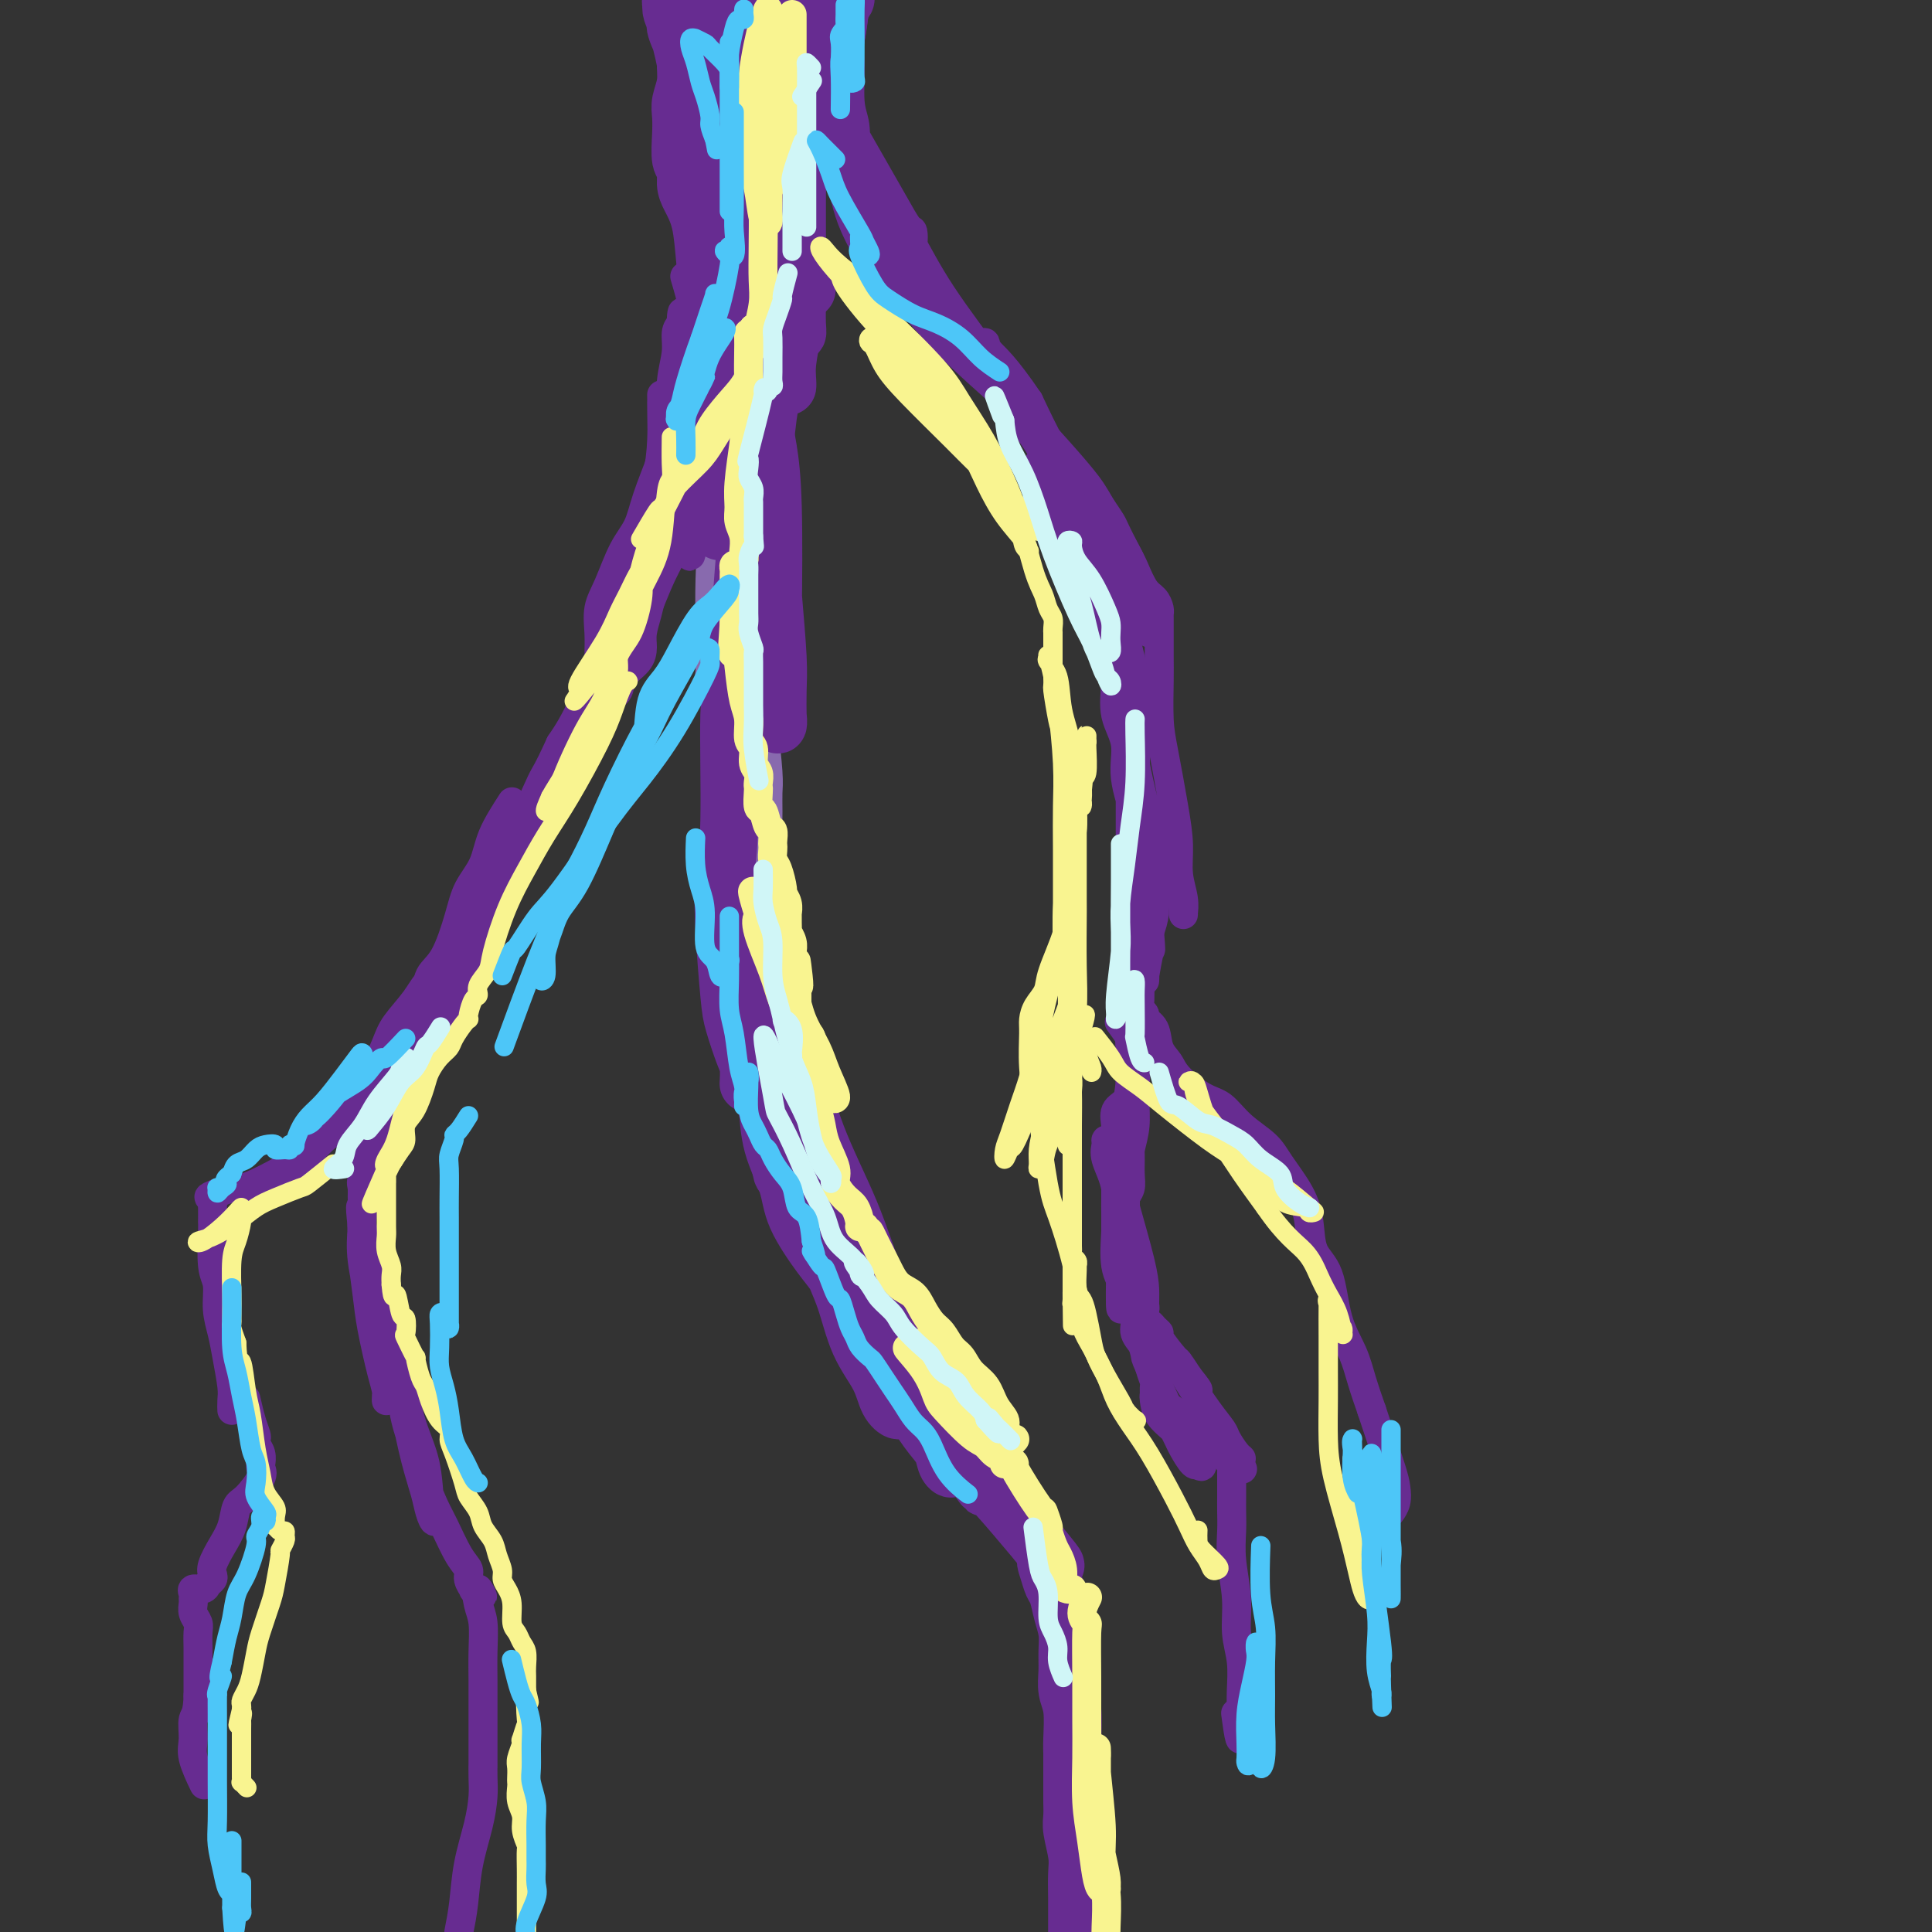 <svg viewBox='0 0 400 400' version='1.1' xmlns='http://www.w3.org/2000/svg' xmlns:xlink='http://www.w3.org/1999/xlink'><rect x="0" y="0" width="400" height="400" fill="#333333" stroke="none"/><g fill='none' stroke='rgb(136,106,174)' stroke-width='12' stroke-linecap='round' stroke-linejoin='round'><path d='M149,70c-0.849,1.912 -1.698,3.824 -2,5c-0.302,1.176 -0.056,1.614 0,3c0.056,1.386 -0.076,3.718 0,6c0.076,2.282 0.360,4.514 1,9c0.640,4.486 1.634,11.227 2,16c0.366,4.773 0.102,7.577 0,11c-0.102,3.423 -0.042,7.464 0,11c0.042,3.536 0.066,6.565 0,8c-0.066,1.435 -0.220,1.275 0,1c0.220,-0.275 0.815,-0.666 1,-1c0.185,-0.334 -0.042,-0.609 0,-2c0.042,-1.391 0.351,-3.896 1,-6c0.649,-2.104 1.638,-3.807 2,-5c0.362,-1.193 0.097,-1.875 0,-3c-0.097,-1.125 -0.027,-2.693 0,-2c0.027,0.693 0.010,3.646 0,6c-0.010,2.354 -0.013,4.108 0,6c0.013,1.892 0.042,3.923 0,6c-0.042,2.077 -0.155,4.201 0,6c0.155,1.799 0.577,3.274 1,6c0.423,2.726 0.846,6.702 1,9c0.154,2.298 0.038,2.917 0,4c-0.038,1.083 -0.000,2.631 0,4c0.000,1.369 -0.038,2.561 0,3c0.038,0.439 0.154,0.125 0,0c-0.154,-0.125 -0.577,-0.063 -1,0'/><path d='M155,171c0.155,7.101 0.041,0.852 0,-3c-0.041,-3.852 -0.010,-5.308 0,-7c0.010,-1.692 -0.001,-3.622 0,-8c0.001,-4.378 0.012,-11.205 0,-16c-0.012,-4.795 -0.049,-7.559 0,-11c0.049,-3.441 0.185,-7.561 0,-11c-0.185,-3.439 -0.691,-6.199 -1,-9c-0.309,-2.801 -0.423,-5.642 -1,-8c-0.577,-2.358 -1.619,-4.232 -2,-6c-0.381,-1.768 -0.103,-3.431 0,-5c0.103,-1.569 0.030,-3.043 0,-4c-0.030,-0.957 -0.018,-1.397 0,-2c0.018,-0.603 0.043,-1.368 0,-2c-0.043,-0.632 -0.152,-1.132 0,-2c0.152,-0.868 0.566,-2.103 1,-3c0.434,-0.897 0.887,-1.455 1,-2c0.113,-0.545 -0.113,-1.076 0,-2c0.113,-0.924 0.566,-2.241 1,-3c0.434,-0.759 0.848,-0.958 1,-2c0.152,-1.042 0.041,-2.925 0,-4c-0.041,-1.075 -0.011,-1.342 0,-2c0.011,-0.658 0.003,-1.709 0,-2c-0.003,-0.291 -0.001,0.176 0,0c0.001,-0.176 0.000,-0.996 0,-1c-0.000,-0.004 -0.000,0.808 0,1c0.000,0.192 0.000,-0.237 0,0c-0.000,0.237 -0.000,1.141 0,2c0.000,0.859 0.000,1.674 0,2c-0.000,0.326 -0.000,0.163 0,0'/><path d='M155,61c-0.121,0.740 -0.424,0.590 0,1c0.424,0.410 1.576,1.380 2,2c0.424,0.620 0.121,0.892 0,1c-0.121,0.108 -0.061,0.054 0,0'/></g>
<g fill='none' stroke='rgb(103,44,145)' stroke-width='12' stroke-linecap='round' stroke-linejoin='round'><path d='M167,60c-0.333,-0.892 -0.667,-1.785 -1,-3c-0.333,-1.215 -0.667,-2.754 -1,-4c-0.333,-1.246 -0.667,-2.200 -1,-3c-0.333,-0.800 -0.666,-1.448 -1,-2c-0.334,-0.552 -0.667,-1.009 -1,-1c-0.333,0.009 -0.664,0.484 -1,2c-0.336,1.516 -0.675,4.074 -1,6c-0.325,1.926 -0.634,3.222 -1,8c-0.366,4.778 -0.788,13.039 -1,19c-0.212,5.961 -0.215,9.622 0,14c0.215,4.378 0.646,9.475 1,14c0.354,4.525 0.631,8.479 1,13c0.369,4.521 0.831,9.608 1,13c0.169,3.392 0.046,5.089 0,7c-0.046,1.911 -0.016,4.035 0,5c0.016,0.965 0.018,0.772 0,1c-0.018,0.228 -0.057,0.876 0,1c0.057,0.124 0.209,-0.275 0,-2c-0.209,-1.725 -0.777,-4.775 -1,-8c-0.223,-3.225 -0.099,-6.624 0,-13c0.099,-6.376 0.172,-15.727 0,-22c-0.172,-6.273 -0.589,-9.467 -1,-12c-0.411,-2.533 -0.817,-4.405 -1,-6c-0.183,-1.595 -0.143,-2.913 0,-3c0.143,-0.087 0.389,1.057 0,3c-0.389,1.943 -1.414,4.686 -2,8c-0.586,3.314 -0.735,7.200 -1,11c-0.265,3.800 -0.647,7.514 -1,12c-0.353,4.486 -0.676,9.743 -1,15'/><path d='M153,133c-1.242,9.824 -1.846,9.885 -2,15c-0.154,5.115 0.143,15.285 0,22c-0.143,6.715 -0.725,9.973 -1,13c-0.275,3.027 -0.242,5.821 0,10c0.242,4.179 0.692,9.744 1,13c0.308,3.256 0.475,4.203 1,6c0.525,1.797 1.409,4.442 2,6c0.591,1.558 0.890,2.028 1,3c0.110,0.972 0.030,2.445 0,3c-0.030,0.555 -0.011,0.193 0,0c0.011,-0.193 0.013,-0.217 0,0c-0.013,0.217 -0.042,0.676 0,0c0.042,-0.676 0.155,-2.486 0,-4c-0.155,-1.514 -0.577,-2.731 -1,-5c-0.423,-2.269 -0.845,-5.590 -1,-9c-0.155,-3.410 -0.041,-6.910 0,-9c0.041,-2.090 0.010,-2.772 0,-4c-0.010,-1.228 -0.000,-3.004 0,-4c0.000,-0.996 -0.010,-1.213 0,-1c0.010,0.213 0.038,0.857 0,1c-0.038,0.143 -0.144,-0.216 0,1c0.144,1.216 0.539,4.008 1,7c0.461,2.992 0.988,6.186 1,9c0.012,2.814 -0.492,5.249 0,9c0.492,3.751 1.979,8.818 3,12c1.021,3.182 1.578,4.481 2,6c0.422,1.519 0.711,3.260 1,5'/><path d='M161,238c1.405,8.183 0.917,4.140 1,3c0.083,-1.140 0.738,0.624 1,1c0.262,0.376 0.133,-0.635 0,-1c-0.133,-0.365 -0.268,-0.085 0,0c0.268,0.085 0.939,-0.026 1,0c0.061,0.026 -0.487,0.190 0,1c0.487,0.810 2.011,2.266 3,4c0.989,1.734 1.445,3.744 3,7c1.555,3.256 4.208,7.757 6,11c1.792,3.243 2.722,5.228 4,8c1.278,2.772 2.905,6.332 4,9c1.095,2.668 1.657,4.443 3,7c1.343,2.557 3.468,5.895 5,8c1.532,2.105 2.472,2.977 3,4c0.528,1.023 0.645,2.196 1,3c0.355,0.804 0.949,1.240 1,1c0.051,-0.240 -0.440,-1.155 -1,-3c-0.560,-1.845 -1.188,-4.622 -2,-7c-0.812,-2.378 -1.808,-4.359 -4,-9c-2.192,-4.641 -5.581,-11.942 -8,-18c-2.419,-6.058 -3.869,-10.871 -6,-16c-2.131,-5.129 -4.944,-10.573 -7,-16c-2.056,-5.427 -3.355,-10.836 -5,-15c-1.645,-4.164 -3.635,-7.083 -5,-9c-1.365,-1.917 -2.104,-2.834 -2,-2c0.104,0.834 1.052,3.417 2,6'/><path d='M159,215c0.889,3.054 2.113,7.690 3,12c0.887,4.310 1.439,8.294 3,14c1.561,5.706 4.133,13.135 6,18c1.867,4.865 3.029,7.165 4,10c0.971,2.835 1.749,6.206 3,9c1.251,2.794 2.974,5.010 4,7c1.026,1.990 1.356,3.752 2,5c0.644,1.248 1.601,1.982 2,2c0.399,0.018 0.240,-0.680 0,-1c-0.240,-0.320 -0.560,-0.261 -1,-1c-0.440,-0.739 -1.000,-2.277 -3,-7c-2.000,-4.723 -5.440,-12.629 -8,-19c-2.560,-6.371 -4.241,-11.205 -6,-16c-1.759,-4.795 -3.595,-9.552 -5,-13c-1.405,-3.448 -2.380,-5.586 -3,-7c-0.620,-1.414 -0.885,-2.105 -1,-2c-0.115,0.105 -0.081,1.004 0,3c0.081,1.996 0.210,5.089 1,8c0.790,2.911 2.243,5.640 3,8c0.757,2.360 0.819,4.351 2,7c1.181,2.649 3.480,5.958 5,8c1.520,2.042 2.260,2.818 3,4c0.740,1.182 1.481,2.770 2,4c0.519,1.230 0.815,2.104 2,4c1.185,1.896 3.259,4.816 5,7c1.741,2.184 3.148,3.631 4,5c0.852,1.369 1.148,2.660 2,4c0.852,1.340 2.259,2.730 3,4c0.741,1.270 0.815,2.419 2,4c1.185,1.581 3.481,3.595 5,5c1.519,1.405 2.259,2.203 3,3'/><path d='M201,304c5.461,7.824 1.112,1.385 3,3c1.888,1.615 10.011,11.285 13,15c2.989,3.715 0.842,1.477 0,1c-0.842,-0.477 -0.380,0.809 0,2c0.380,1.191 0.676,2.289 1,3c0.324,0.711 0.676,1.036 1,2c0.324,0.964 0.622,2.568 1,4c0.378,1.432 0.837,2.691 1,4c0.163,1.309 0.030,2.668 0,4c-0.030,1.332 0.045,2.636 0,4c-0.045,1.364 -0.208,2.787 0,4c0.208,1.213 0.788,2.214 1,4c0.212,1.786 0.057,4.355 0,6c-0.057,1.645 -0.015,2.365 0,3c0.015,0.635 0.004,1.185 0,2c-0.004,0.815 -0.002,1.896 0,3c0.002,1.104 0.004,2.231 0,3c-0.004,0.769 -0.015,1.180 0,2c0.015,0.820 0.057,2.049 0,3c-0.057,0.951 -0.211,1.624 0,3c0.211,1.376 0.789,3.454 1,5c0.211,1.546 0.057,2.559 0,4c-0.057,1.441 -0.015,3.311 0,5c0.015,1.689 0.004,3.197 0,5c-0.004,1.803 -0.002,3.902 0,6'/><path d='M155,102c-0.318,0.995 -0.636,1.990 0,0c0.636,-1.990 2.225,-6.963 3,-10c0.775,-3.037 0.737,-4.136 1,-6c0.263,-1.864 0.827,-4.492 1,-7c0.173,-2.508 -0.044,-4.895 0,-8c0.044,-3.105 0.349,-6.929 0,-10c-0.349,-3.071 -1.351,-5.388 -2,-10c-0.649,-4.612 -0.946,-11.518 -1,-16c-0.054,-4.482 0.136,-6.541 0,-9c-0.136,-2.459 -0.598,-5.318 0,-8c0.598,-2.682 2.255,-5.189 3,-7c0.745,-1.811 0.579,-2.927 1,-4c0.421,-1.073 1.430,-2.102 2,-3c0.570,-0.898 0.701,-1.666 1,-2c0.299,-0.334 0.766,-0.235 1,0c0.234,0.235 0.235,0.607 0,2c-0.235,1.393 -0.706,3.808 -1,7c-0.294,3.192 -0.412,7.160 -1,11c-0.588,3.840 -1.647,7.553 -2,13c-0.353,5.447 0.000,12.627 0,17c-0.000,4.373 -0.354,5.938 0,8c0.354,2.062 1.415,4.619 2,6c0.585,1.381 0.693,1.585 1,2c0.307,0.415 0.814,1.042 1,1c0.186,-0.042 0.050,-0.754 0,-2c-0.050,-1.246 -0.013,-3.028 0,-6c0.013,-2.972 0.004,-7.135 0,-11c-0.004,-3.865 -0.002,-7.433 0,-11'/><path d='M165,39c0.001,-8.053 0.004,-13.186 0,-17c-0.004,-3.814 -0.015,-6.308 0,-9c0.015,-2.692 0.057,-5.583 0,-7c-0.057,-1.417 -0.214,-1.362 0,-2c0.214,-0.638 0.800,-1.970 1,-1c0.200,0.970 0.015,4.242 0,7c-0.015,2.758 0.141,5.004 0,8c-0.141,2.996 -0.577,6.744 -1,10c-0.423,3.256 -0.831,6.021 -1,11c-0.169,4.979 -0.098,12.172 0,17c0.098,4.828 0.223,7.293 0,10c-0.223,2.707 -0.793,5.658 -1,8c-0.207,2.342 -0.052,4.076 0,5c0.052,0.924 0.000,1.039 0,1c-0.000,-0.039 0.051,-0.232 0,-1c-0.051,-0.768 -0.204,-2.109 0,-4c0.204,-1.891 0.763,-4.330 1,-7c0.237,-2.670 0.150,-5.570 0,-10c-0.150,-4.430 -0.363,-10.391 0,-15c0.363,-4.609 1.301,-7.865 2,-11c0.699,-3.135 1.158,-6.149 2,-9c0.842,-2.851 2.068,-5.537 3,-8c0.932,-2.463 1.570,-4.701 2,-7c0.430,-2.299 0.651,-4.657 1,-6c0.349,-1.343 0.825,-1.669 1,-2c0.175,-0.331 0.050,-0.666 0,-1c-0.050,-0.334 -0.025,-0.667 0,-1'/><path d='M174,0c0.039,-0.660 0.078,-1.319 0,0c-0.078,1.319 -0.272,4.618 -1,8c-0.728,3.382 -1.988,6.847 -3,10c-1.012,3.153 -1.775,5.994 -3,11c-1.225,5.006 -2.910,12.178 -4,17c-1.090,4.822 -1.584,7.293 -2,10c-0.416,2.707 -0.752,5.648 -1,8c-0.248,2.352 -0.406,4.115 -1,6c-0.594,1.885 -1.623,3.891 -2,5c-0.377,1.109 -0.101,1.319 0,1c0.101,-0.319 0.027,-1.168 0,-1c-0.027,0.168 -0.008,1.354 0,-1c0.008,-2.354 0.006,-8.246 0,-13c-0.006,-4.754 -0.015,-8.370 0,-12c0.015,-3.630 0.055,-7.274 0,-11c-0.055,-3.726 -0.204,-7.535 0,-11c0.204,-3.465 0.761,-6.587 1,-9c0.239,-2.413 0.160,-4.118 0,-6c-0.160,-1.882 -0.400,-3.941 -1,-5c-0.600,-1.059 -1.561,-1.118 -2,-1c-0.439,0.118 -0.355,0.411 -1,2c-0.645,1.589 -2.017,4.472 -3,7c-0.983,2.528 -1.576,4.699 -2,7c-0.424,2.301 -0.678,4.731 -1,8c-0.322,3.269 -0.710,7.376 -1,11c-0.290,3.624 -0.480,6.766 0,12c0.480,5.234 1.631,12.560 2,17c0.369,4.440 -0.045,5.994 0,8c0.045,2.006 0.548,4.466 1,6c0.452,1.534 0.852,2.144 1,3c0.148,0.856 0.042,1.959 0,2c-0.042,0.041 -0.021,-0.979 0,-2'/><path d='M151,87c0.650,5.131 0.276,0.960 0,-2c-0.276,-2.960 -0.452,-4.709 -1,-7c-0.548,-2.291 -1.467,-5.124 -2,-10c-0.533,-4.876 -0.678,-11.796 -1,-16c-0.322,-4.204 -0.819,-5.691 -1,-8c-0.181,-2.309 -0.045,-5.439 0,-8c0.045,-2.561 0.001,-4.554 0,-6c-0.001,-1.446 0.042,-2.346 0,-3c-0.042,-0.654 -0.169,-1.063 0,-1c0.169,0.063 0.633,0.599 1,2c0.367,1.401 0.635,3.666 1,6c0.365,2.334 0.826,4.735 1,9c0.174,4.265 0.061,10.394 0,15c-0.061,4.606 -0.069,7.690 0,11c0.069,3.310 0.214,6.846 0,10c-0.214,3.154 -0.785,5.927 -1,8c-0.215,2.073 -0.072,3.448 0,6c0.072,2.552 0.072,6.281 0,8c-0.072,1.719 -0.215,1.426 0,2c0.215,0.574 0.790,2.014 1,3c0.210,0.986 0.056,1.517 0,2c-0.056,0.483 -0.015,0.917 0,1c0.015,0.083 0.005,-0.185 0,0c-0.005,0.185 -0.004,0.823 0,1c0.004,0.177 0.011,-0.107 0,-1c-0.011,-0.893 -0.042,-2.394 0,-4c0.042,-1.606 0.155,-3.316 0,-7c-0.155,-3.684 -0.577,-9.342 -1,-15'/><path d='M148,83c-0.108,-6.294 0.122,-9.030 0,-12c-0.122,-2.970 -0.597,-6.174 -1,-9c-0.403,-2.826 -0.734,-5.275 -1,-8c-0.266,-2.725 -0.467,-5.725 -1,-8c-0.533,-2.275 -1.397,-3.826 -2,-5c-0.603,-1.174 -0.946,-1.970 -1,-3c-0.054,-1.030 0.181,-2.295 0,-3c-0.181,-0.705 -0.777,-0.852 -1,-2c-0.223,-1.148 -0.075,-3.299 0,-5c0.075,-1.701 0.075,-2.952 0,-4c-0.075,-1.048 -0.224,-1.892 0,-3c0.224,-1.108 0.821,-2.480 1,-4c0.179,-1.520 -0.061,-3.188 0,-4c0.061,-0.812 0.423,-0.769 0,-2c-0.423,-1.231 -1.630,-3.735 -2,-5c-0.370,-1.265 0.099,-1.291 0,-2c-0.099,-0.709 -0.766,-2.103 -1,-3c-0.234,-0.897 -0.035,-1.299 0,-1c0.035,0.299 -0.093,1.297 0,2c0.093,0.703 0.406,1.109 1,3c0.594,1.891 1.469,5.266 2,8c0.531,2.734 0.720,4.828 1,7c0.280,2.172 0.652,4.421 1,7c0.348,2.579 0.670,5.487 1,8c0.330,2.513 0.666,4.632 1,7c0.334,2.368 0.667,4.984 1,6c0.333,1.016 0.667,0.433 1,0c0.333,-0.433 0.667,-0.717 1,-1'/><path d='M149,47c1.426,6.599 -0.010,0.095 0,-3c0.010,-3.095 1.467,-2.781 2,-5c0.533,-2.219 0.143,-6.971 0,-10c-0.143,-3.029 -0.038,-4.333 0,-6c0.038,-1.667 0.010,-3.695 0,-6c-0.010,-2.305 -0.003,-4.886 0,-6c0.003,-1.114 0.001,-0.761 0,-1c-0.001,-0.239 -0.000,-1.071 0,-1c0.000,0.071 -0.000,1.046 0,2c0.000,0.954 0.000,1.886 0,3c-0.000,1.114 -0.001,2.409 0,4c0.001,1.591 0.004,3.479 0,5c-0.004,1.521 -0.015,2.674 0,3c0.015,0.326 0.057,-0.174 0,0c-0.057,0.174 -0.214,1.022 0,1c0.214,-0.022 0.799,-0.915 1,-2c0.201,-1.085 0.016,-2.361 0,-4c-0.016,-1.639 0.135,-3.640 0,-6c-0.135,-2.360 -0.558,-5.077 -1,-7c-0.442,-1.923 -0.903,-3.050 -1,-4c-0.097,-0.950 0.170,-1.721 0,-2c-0.170,-0.279 -0.777,-0.065 -1,0c-0.223,0.065 -0.060,-0.020 0,1c0.060,1.020 0.019,3.145 0,5c-0.019,1.855 -0.016,3.439 0,5c0.016,1.561 0.046,3.098 0,4c-0.046,0.902 -0.167,1.170 0,2c0.167,0.830 0.622,2.222 1,3c0.378,0.778 0.679,0.940 1,1c0.321,0.060 0.663,0.017 1,0c0.337,-0.017 0.668,-0.009 1,0'/><path d='M153,23c1.028,0.630 1.596,-0.797 2,-2c0.404,-1.203 0.642,-2.184 1,-4c0.358,-1.816 0.836,-4.468 1,-7c0.164,-2.532 0.013,-4.943 0,-6c-0.013,-1.057 0.112,-0.761 0,-1c-0.112,-0.239 -0.460,-1.012 -1,0c-0.540,1.012 -1.270,3.810 -2,6c-0.730,2.190 -1.460,3.774 -2,6c-0.540,2.226 -0.891,5.095 -1,7c-0.109,1.905 0.023,2.848 0,6c-0.023,3.152 -0.202,8.515 0,13c0.202,4.485 0.785,8.092 1,11c0.215,2.908 0.061,5.117 0,6c-0.061,0.883 -0.031,0.442 0,0'/></g>
<g fill='none' stroke='rgb(103,44,145)' stroke-width='6' stroke-linecap='round' stroke-linejoin='round'><path d='M142,58c-0.205,-0.694 -0.409,-1.387 0,0c0.409,1.387 1.432,4.855 2,8c0.568,3.145 0.683,5.965 1,8c0.317,2.035 0.837,3.283 1,5c0.163,1.717 -0.032,3.902 0,6c0.032,2.098 0.291,4.108 0,7c-0.291,2.892 -1.130,6.667 -2,10c-0.870,3.333 -1.770,6.223 -3,9c-1.230,2.777 -2.790,5.440 -4,8c-1.210,2.560 -2.071,5.018 -3,7c-0.929,1.982 -1.926,3.489 -3,6c-1.074,2.511 -2.226,6.027 -3,8c-0.774,1.973 -1.171,2.404 -1,2c0.171,-0.404 0.909,-1.644 1,-2c0.091,-0.356 -0.467,0.173 0,-1c0.467,-1.173 1.957,-4.048 3,-7c1.043,-2.952 1.638,-5.982 2,-9c0.362,-3.018 0.489,-6.023 1,-9c0.511,-2.977 1.405,-5.925 2,-9c0.595,-3.075 0.891,-6.277 1,-10c0.109,-3.723 0.030,-7.969 0,-10c-0.030,-2.031 -0.010,-1.849 0,-2c0.010,-0.151 0.011,-0.635 0,-1c-0.011,-0.365 -0.032,-0.609 0,1c0.032,1.609 0.119,5.073 0,8c-0.119,2.927 -0.443,5.316 -1,8c-0.557,2.684 -1.348,5.661 -2,9c-0.652,3.339 -1.164,7.039 -2,10c-0.836,2.961 -1.994,5.182 -4,10c-2.006,4.818 -4.859,12.234 -7,17c-2.141,4.766 -3.571,6.883 -5,9'/><path d='M116,154c-3.097,6.738 -2.841,5.585 -4,8c-1.159,2.415 -3.733,8.400 -5,12c-1.267,3.600 -1.225,4.816 -2,6c-0.775,1.184 -2.366,2.335 -3,4c-0.634,1.665 -0.311,3.843 -1,5c-0.689,1.157 -2.390,1.292 -3,2c-0.610,0.708 -0.129,1.990 -1,3c-0.871,1.010 -3.094,1.747 -4,3c-0.906,1.253 -0.493,3.022 -1,4c-0.507,0.978 -1.932,1.164 -3,2c-1.068,0.836 -1.777,2.323 -3,4c-1.223,1.677 -2.958,3.543 -4,5c-1.042,1.457 -1.391,2.506 -2,4c-0.609,1.494 -1.478,3.432 -2,5c-0.522,1.568 -0.699,2.766 -1,4c-0.301,1.234 -0.728,2.504 -1,3c-0.272,0.496 -0.388,0.216 0,0c0.388,-0.216 1.282,-0.370 2,-1c0.718,-0.630 1.261,-1.735 3,-5c1.739,-3.265 4.674,-8.689 7,-13c2.326,-4.311 4.041,-7.509 6,-11c1.959,-3.491 4.160,-7.277 6,-11c1.840,-3.723 3.319,-7.384 6,-12c2.681,-4.616 6.562,-10.185 8,-13c1.438,-2.815 0.431,-2.874 1,-4c0.569,-1.126 2.713,-3.319 4,-5c1.287,-1.681 1.718,-2.851 2,-4c0.282,-1.149 0.416,-2.277 1,-3c0.584,-0.723 1.619,-1.041 2,-2c0.381,-0.959 0.109,-2.560 0,-4c-0.109,-1.440 -0.054,-2.720 0,-4'/><path d='M124,136c0.023,-2.122 0.079,-3.427 0,-5c-0.079,-1.573 -0.293,-3.414 0,-5c0.293,-1.586 1.094,-2.916 2,-5c0.906,-2.084 1.919,-4.920 3,-7c1.081,-2.080 2.232,-3.404 3,-5c0.768,-1.596 1.155,-3.465 2,-6c0.845,-2.535 2.149,-5.735 3,-8c0.851,-2.265 1.250,-3.593 2,-5c0.750,-1.407 1.851,-2.893 3,-4c1.149,-1.107 2.347,-1.835 3,-3c0.653,-1.165 0.763,-2.769 1,-4c0.237,-1.231 0.601,-2.091 1,-3c0.399,-0.909 0.831,-1.867 1,-2c0.169,-0.133 0.074,0.558 0,1c-0.074,0.442 -0.128,0.633 0,2c0.128,1.367 0.438,3.908 0,6c-0.438,2.092 -1.624,3.735 -2,6c-0.376,2.265 0.057,5.152 0,8c-0.057,2.848 -0.605,5.658 -1,8c-0.395,2.342 -0.639,4.218 -1,6c-0.361,1.782 -0.840,3.471 -1,4c-0.160,0.529 -0.001,-0.102 0,-1c0.001,-0.898 -0.157,-2.064 0,-4c0.157,-1.936 0.630,-4.641 1,-7c0.370,-2.359 0.639,-4.372 1,-8c0.361,-3.628 0.815,-8.872 1,-12c0.185,-3.128 0.102,-4.139 0,-6c-0.102,-1.861 -0.223,-4.571 0,-6c0.223,-1.429 0.791,-1.577 1,-2c0.209,-0.423 0.060,-1.121 0,-1c-0.060,0.121 -0.030,1.060 0,2'/><path d='M147,70c0.614,-6.184 0.150,0.856 0,5c-0.150,4.144 0.013,5.391 0,7c-0.013,1.609 -0.203,3.580 -1,7c-0.797,3.420 -2.200,8.289 -3,11c-0.800,2.711 -0.997,3.264 -1,4c-0.003,0.736 0.189,1.655 0,2c-0.189,0.345 -0.760,0.117 -1,0c-0.240,-0.117 -0.151,-0.122 0,-1c0.151,-0.878 0.362,-2.627 1,-5c0.638,-2.373 1.701,-5.368 2,-8c0.299,-2.632 -0.167,-4.901 0,-7c0.167,-2.099 0.965,-4.027 1,-6c0.035,-1.973 -0.693,-3.990 -1,-5c-0.307,-1.010 -0.191,-1.012 0,-1c0.191,0.012 0.458,0.039 0,1c-0.458,0.961 -1.640,2.854 -2,5c-0.360,2.146 0.101,4.543 0,7c-0.101,2.457 -0.763,4.975 -1,7c-0.237,2.025 -0.048,3.558 0,5c0.048,1.442 -0.043,2.794 0,4c0.043,1.206 0.222,2.267 0,3c-0.222,0.733 -0.844,1.138 -1,1c-0.156,-0.138 0.155,-0.821 0,-1c-0.155,-0.179 -0.775,0.145 -1,0c-0.225,-0.145 -0.056,-0.758 0,-3c0.056,-2.242 0.000,-6.113 0,-9c-0.000,-2.887 0.055,-4.790 0,-7c-0.055,-2.210 -0.221,-4.726 0,-7c0.221,-2.274 0.829,-4.304 1,-6c0.171,-1.696 -0.094,-3.056 0,-4c0.094,-0.944 0.547,-1.472 1,-2'/><path d='M141,67c0.227,-5.521 0.793,-0.324 1,2c0.207,2.324 0.053,1.774 0,3c-0.053,1.226 -0.006,4.226 0,6c0.006,1.774 -0.028,2.320 0,5c0.028,2.680 0.120,7.494 0,11c-0.120,3.506 -0.452,5.704 -1,8c-0.548,2.296 -1.314,4.691 -2,7c-0.686,2.309 -1.294,4.533 -2,7c-0.706,2.467 -1.511,5.178 -2,7c-0.489,1.822 -0.664,2.756 -1,4c-0.336,1.244 -0.835,2.798 -1,4c-0.165,1.202 0.002,2.050 0,3c-0.002,0.950 -0.175,2.001 -1,3c-0.825,0.999 -2.303,1.946 -3,3c-0.697,1.054 -0.613,2.214 -1,3c-0.387,0.786 -1.244,1.196 -2,2c-0.756,0.804 -1.410,2.001 -2,3c-0.590,0.999 -1.117,1.800 -2,3c-0.883,1.200 -2.124,2.800 -3,4c-0.876,1.200 -1.389,2.000 -2,3c-0.611,1.000 -1.320,2.201 -2,4c-0.680,1.799 -1.332,4.197 -2,6c-0.668,1.803 -1.352,3.010 -2,4c-0.648,0.990 -1.262,1.761 -2,3c-0.738,1.239 -1.601,2.945 -2,4c-0.399,1.055 -0.333,1.457 -1,3c-0.667,1.543 -2.068,4.226 -3,6c-0.932,1.774 -1.394,2.641 -2,4c-0.606,1.359 -1.355,3.212 -2,5c-0.645,1.788 -1.184,3.511 -2,5c-0.816,1.489 -1.908,2.745 -3,4'/><path d='M94,206c-4.402,9.292 -3.907,8.522 -4,9c-0.093,0.478 -0.773,2.202 -2,4c-1.227,1.798 -3.002,3.669 -4,5c-0.998,1.331 -1.220,2.124 -2,4c-0.780,1.876 -2.118,4.837 -3,7c-0.882,2.163 -1.308,3.529 -2,5c-0.692,1.471 -1.649,3.047 -2,4c-0.351,0.953 -0.094,1.282 0,2c0.094,0.718 0.025,1.826 0,2c-0.025,0.174 -0.007,-0.584 0,-1c0.007,-0.416 0.002,-0.489 0,-2c-0.002,-1.511 -0.001,-4.459 0,-6c0.001,-1.541 0.000,-1.676 0,-2c-0.000,-0.324 -0.001,-0.839 0,-1c0.001,-0.161 0.003,0.031 0,1c-0.003,0.969 -0.013,2.715 0,5c0.013,2.285 0.048,5.108 0,8c-0.048,2.892 -0.181,5.852 0,9c0.181,3.148 0.675,6.484 1,9c0.325,2.516 0.479,4.212 1,7c0.521,2.788 1.408,6.666 2,9c0.592,2.334 0.888,3.122 1,4c0.112,0.878 0.038,1.846 0,2c-0.038,0.154 -0.042,-0.505 0,-1c0.042,-0.495 0.130,-0.826 0,-2c-0.130,-1.174 -0.478,-3.191 -1,-6c-0.522,-2.809 -1.217,-6.410 -2,-10c-0.783,-3.590 -1.652,-7.169 -2,-10c-0.348,-2.831 -0.174,-4.916 0,-7'/><path d='M75,254c-0.747,-6.053 -0.113,-4.186 0,-3c0.113,1.186 -0.293,1.692 0,3c0.293,1.308 1.286,3.418 2,6c0.714,2.582 1.151,5.636 2,10c0.849,4.364 2.111,10.040 3,14c0.889,3.960 1.405,6.205 2,9c0.595,2.795 1.271,6.139 2,9c0.729,2.861 1.512,5.238 2,7c0.488,1.762 0.679,2.907 1,4c0.321,1.093 0.770,2.132 1,2c0.230,-0.132 0.240,-1.436 0,-2c-0.240,-0.564 -0.730,-0.388 -1,-2c-0.270,-1.612 -0.321,-5.013 -1,-8c-0.679,-2.987 -1.986,-5.559 -3,-9c-1.014,-3.441 -1.735,-7.751 -2,-10c-0.265,-2.249 -0.074,-2.435 0,-2c0.074,0.435 0.032,1.493 0,2c-0.032,0.507 -0.055,0.464 0,2c0.055,1.536 0.188,4.652 1,8c0.812,3.348 2.304,6.927 3,9c0.696,2.073 0.597,2.638 1,4c0.403,1.362 1.308,3.519 2,5c0.692,1.481 1.170,2.285 2,4c0.830,1.715 2.011,4.340 3,6c0.989,1.660 1.785,2.354 2,3c0.215,0.646 -0.152,1.245 0,2c0.152,0.755 0.824,1.666 1,2c0.176,0.334 -0.145,0.090 0,0c0.145,-0.090 0.756,-0.026 1,0c0.244,0.026 0.122,0.013 0,0'/><path d='M99,329c1.718,3.266 0.513,0.430 0,0c-0.513,-0.430 -0.334,1.545 0,3c0.334,1.455 0.821,2.391 1,4c0.179,1.609 0.048,3.890 0,6c-0.048,2.110 -0.013,4.049 0,6c0.013,1.951 0.003,3.914 0,6c-0.003,2.086 -0.001,4.294 0,6c0.001,1.706 0.001,2.909 0,4c-0.001,1.091 -0.002,2.070 0,2c0.002,-0.070 0.008,-1.190 0,-1c-0.008,0.190 -0.030,1.690 0,3c0.030,1.310 0.110,2.428 0,4c-0.110,1.572 -0.411,3.597 -1,6c-0.589,2.403 -1.466,5.186 -2,8c-0.534,2.814 -0.724,5.661 -1,8c-0.276,2.339 -0.638,4.169 -1,6'/><path d='M106,166c-1.544,2.398 -3.087,4.795 -4,7c-0.913,2.205 -1.194,4.217 -2,6c-0.806,1.783 -2.137,3.338 -3,5c-0.863,1.662 -1.257,3.432 -2,6c-0.743,2.568 -1.834,5.934 -3,8c-1.166,2.066 -2.407,2.832 -3,4c-0.593,1.168 -0.540,2.737 -1,4c-0.460,1.263 -1.434,2.221 -2,3c-0.566,0.779 -0.724,1.378 -1,2c-0.276,0.622 -0.670,1.266 -1,2c-0.330,0.734 -0.595,1.558 -1,2c-0.405,0.442 -0.949,0.504 -1,1c-0.051,0.496 0.391,1.428 0,2c-0.391,0.572 -1.614,0.786 -2,1c-0.386,0.214 0.066,0.428 0,1c-0.066,0.572 -0.651,1.502 -1,2c-0.349,0.498 -0.463,0.564 -1,1c-0.537,0.436 -1.496,1.241 -2,2c-0.504,0.759 -0.551,1.470 -1,2c-0.449,0.530 -1.298,0.877 -2,2c-0.702,1.123 -1.256,3.022 -2,4c-0.744,0.978 -1.678,1.035 -3,2c-1.322,0.965 -3.032,2.840 -4,4c-0.968,1.160 -1.194,1.607 -2,2c-0.806,0.393 -2.193,0.731 -3,1c-0.807,0.269 -1.034,0.467 -2,1c-0.966,0.533 -2.671,1.401 -4,2c-1.329,0.599 -2.281,0.931 -3,1c-0.719,0.069 -1.205,-0.123 -2,0c-0.795,0.123 -1.897,0.562 -3,1'/><path d='M45,247c-2.856,1.098 -1.497,0.842 -1,1c0.497,0.158 0.132,0.731 0,1c-0.132,0.269 -0.031,0.233 0,1c0.031,0.767 -0.006,2.336 0,3c0.006,0.664 0.057,0.424 0,2c-0.057,1.576 -0.223,4.968 0,7c0.223,2.032 0.834,2.705 1,4c0.166,1.295 -0.113,3.214 0,5c0.113,1.786 0.619,3.440 1,5c0.381,1.560 0.638,3.027 1,5c0.362,1.973 0.829,4.451 1,6c0.171,1.549 0.046,2.168 0,3c-0.046,0.832 -0.012,1.878 0,2c0.012,0.122 0.004,-0.679 0,-1c-0.004,-0.321 -0.002,-0.160 0,0'/><path d='M51,290c-0.083,-0.369 -0.167,-0.738 0,0c0.167,0.738 0.584,2.581 1,4c0.416,1.419 0.829,2.412 1,3c0.171,0.588 0.098,0.770 0,1c-0.098,0.230 -0.223,0.509 0,1c0.223,0.491 0.794,1.193 1,2c0.206,0.807 0.046,1.719 0,2c-0.046,0.281 0.023,-0.068 0,0c-0.023,0.068 -0.138,0.552 0,1c0.138,0.448 0.529,0.860 0,2c-0.529,1.140 -1.977,3.009 -3,4c-1.023,0.991 -1.619,1.106 -2,2c-0.381,0.894 -0.546,2.568 -1,4c-0.454,1.432 -1.197,2.621 -2,4c-0.803,1.379 -1.667,2.948 -2,4c-0.333,1.052 -0.135,1.588 0,2c0.135,0.412 0.208,0.702 0,1c-0.208,0.298 -0.697,0.605 -1,1c-0.303,0.395 -0.421,0.879 -1,1c-0.579,0.121 -1.620,-0.119 -2,0c-0.380,0.119 -0.098,0.598 0,1c0.098,0.402 0.012,0.725 0,1c-0.012,0.275 0.049,0.500 0,1c-0.049,0.500 -0.209,1.275 0,2c0.209,0.725 0.788,1.402 1,2c0.212,0.598 0.057,1.119 0,2c-0.057,0.881 -0.015,2.122 0,3c0.015,0.878 0.004,1.394 0,3c-0.004,1.606 -0.002,4.303 0,7'/><path d='M41,351c-0.080,4.027 -0.781,4.096 -1,5c-0.219,0.904 0.044,2.644 0,4c-0.044,1.356 -0.397,2.326 0,4c0.397,1.674 1.542,4.050 2,5c0.458,0.950 0.229,0.475 0,0'/><path d='M170,7c-0.008,-0.193 -0.015,-0.386 0,0c0.015,0.386 0.053,1.352 0,3c-0.053,1.648 -0.196,3.980 0,6c0.196,2.020 0.732,3.729 2,6c1.268,2.271 3.270,5.102 5,8c1.730,2.898 3.190,5.861 5,9c1.810,3.139 3.972,6.452 6,10c2.028,3.548 3.923,7.330 7,12c3.077,4.670 7.338,10.229 10,14c2.662,3.771 3.726,5.755 5,8c1.274,2.245 2.758,4.753 4,7c1.242,2.247 2.242,4.234 3,6c0.758,1.766 1.275,3.310 2,5c0.725,1.690 1.659,3.526 2,4c0.341,0.474 0.090,-0.416 -1,-3c-1.090,-2.584 -3.019,-6.864 -5,-10c-1.981,-3.136 -4.014,-5.130 -6,-8c-1.986,-2.870 -3.926,-6.617 -6,-10c-2.074,-3.383 -4.283,-6.403 -8,-11c-3.717,-4.597 -8.941,-10.773 -12,-15c-3.059,-4.227 -3.953,-6.507 -5,-8c-1.047,-1.493 -2.245,-2.201 -3,-3c-0.755,-0.799 -1.065,-1.691 -1,-1c0.065,0.691 0.506,2.964 1,5c0.494,2.036 1.040,3.834 2,6c0.960,2.166 2.336,4.698 4,7c1.664,2.302 3.618,4.372 6,7c2.382,2.628 5.191,5.814 8,9'/><path d='M195,70c4.953,5.048 10.335,9.667 14,13c3.665,3.333 5.611,5.380 8,8c2.389,2.620 5.220,5.812 7,8c1.780,2.188 2.508,3.373 4,6c1.492,2.627 3.749,6.696 5,9c1.251,2.304 1.498,2.842 2,4c0.502,1.158 1.259,2.936 2,4c0.741,1.064 1.467,1.412 2,2c0.533,0.588 0.875,1.414 1,2c0.125,0.586 0.033,0.933 0,1c-0.033,0.067 -0.009,-0.146 0,0c0.009,0.146 0.002,0.649 0,1c-0.002,0.351 0.002,0.548 0,2c-0.002,1.452 -0.008,4.157 0,6c0.008,1.843 0.031,2.823 0,5c-0.031,2.177 -0.114,5.551 0,8c0.114,2.449 0.427,3.975 1,7c0.573,3.025 1.407,7.550 2,11c0.593,3.450 0.943,5.823 1,8c0.057,2.177 -0.181,4.156 0,6c0.181,1.844 0.780,3.552 1,5c0.220,1.448 0.060,2.636 0,3c-0.060,0.364 -0.022,-0.097 0,0c0.022,0.097 0.028,0.752 0,0c-0.028,-0.752 -0.088,-2.912 -1,-5c-0.912,-2.088 -2.675,-4.103 -4,-7c-1.325,-2.897 -2.211,-6.677 -3,-10c-0.789,-3.323 -1.479,-6.190 -2,-9c-0.521,-2.810 -0.871,-5.564 -1,-7c-0.129,-1.436 -0.037,-1.553 0,-1c0.037,0.553 0.018,1.777 0,3'/><path d='M234,153c-1.474,-3.327 0.341,6.357 1,12c0.659,5.643 0.162,7.245 0,9c-0.162,1.755 0.009,3.664 0,7c-0.009,3.336 -0.200,8.098 0,11c0.200,2.902 0.790,3.943 1,5c0.210,1.057 0.040,2.128 0,4c-0.040,1.872 0.049,4.544 0,6c-0.049,1.456 -0.235,1.695 0,2c0.235,0.305 0.893,0.676 1,1c0.107,0.324 -0.336,0.602 0,1c0.336,0.398 1.450,0.915 2,2c0.550,1.085 0.534,2.736 1,4c0.466,1.264 1.414,2.140 2,3c0.586,0.860 0.811,1.703 2,3c1.189,1.297 3.342,3.048 5,4c1.658,0.952 2.822,1.107 4,2c1.178,0.893 2.372,2.526 4,4c1.628,1.474 3.691,2.789 5,4c1.309,1.211 1.863,2.318 3,4c1.137,1.682 2.856,3.939 4,6c1.144,2.061 1.714,3.925 2,6c0.286,2.075 0.289,4.360 1,6c0.711,1.640 2.130,2.636 3,5c0.870,2.364 1.192,6.098 2,9c0.808,2.902 2.102,4.974 3,7c0.898,2.026 1.399,4.008 2,6c0.601,1.992 1.300,3.996 2,6'/><path d='M284,292c2.667,8.011 1.835,5.537 2,6c0.165,0.463 1.326,3.862 2,6c0.674,2.138 0.861,3.016 1,4c0.139,0.984 0.230,2.072 0,3c-0.230,0.928 -0.780,1.694 -1,2c-0.220,0.306 -0.110,0.153 0,0'/><path d='M232,212c-0.235,-0.319 -0.469,-0.639 0,0c0.469,0.639 1.643,2.235 2,3c0.357,0.765 -0.103,0.699 0,1c0.103,0.301 0.770,0.970 1,3c0.230,2.030 0.023,5.420 0,8c-0.023,2.580 0.137,4.348 0,6c-0.137,1.652 -0.570,3.187 -1,5c-0.430,1.813 -0.858,3.903 -1,7c-0.142,3.097 0.003,7.201 0,10c-0.003,2.799 -0.155,4.291 0,6c0.155,1.709 0.616,3.633 1,5c0.384,1.367 0.692,2.176 1,3c0.308,0.824 0.617,1.661 1,2c0.383,0.339 0.839,0.179 1,0c0.161,-0.179 0.026,-0.377 0,-1c-0.026,-0.623 0.057,-1.669 0,-3c-0.057,-1.331 -0.254,-2.946 -1,-6c-0.746,-3.054 -2.042,-7.549 -3,-11c-0.958,-3.451 -1.579,-5.860 -2,-8c-0.421,-2.140 -0.641,-4.010 -1,-5c-0.359,-0.990 -0.857,-1.098 -1,-1c-0.143,0.098 0.070,0.402 0,1c-0.070,0.598 -0.422,1.489 0,3c0.422,1.511 1.618,3.641 2,6c0.382,2.359 -0.052,4.947 0,8c0.052,3.053 0.588,6.569 1,9c0.412,2.431 0.698,3.775 1,5c0.302,1.225 0.620,2.330 1,3c0.380,0.670 0.823,0.906 1,1c0.177,0.094 0.089,0.047 0,0'/><path d='M179,39c0.006,-0.184 0.012,-0.369 0,0c-0.012,0.369 -0.042,1.290 0,2c0.042,0.710 0.156,1.208 0,1c-0.156,-0.208 -0.582,-1.121 -1,-2c-0.418,-0.879 -0.829,-1.722 -1,-3c-0.171,-1.278 -0.101,-2.990 0,-5c0.101,-2.010 0.234,-4.318 0,-6c-0.234,-1.682 -0.833,-2.737 -1,-5c-0.167,-2.263 0.099,-5.732 0,-8c-0.099,-2.268 -0.563,-3.333 -1,-4c-0.437,-0.667 -0.847,-0.935 -1,-1c-0.153,-0.065 -0.049,0.075 0,1c0.049,0.925 0.045,2.637 0,4c-0.045,1.363 -0.129,2.378 0,4c0.129,1.622 0.472,3.851 1,6c0.528,2.149 1.241,4.217 2,6c0.759,1.783 1.563,3.279 3,6c1.437,2.721 3.508,6.666 5,9c1.492,2.334 2.406,3.057 3,4c0.594,0.943 0.869,2.106 1,2c0.131,-0.106 0.118,-1.481 0,-2c-0.118,-0.519 -0.341,-0.180 -1,-1c-0.659,-0.820 -1.754,-2.797 -3,-5c-1.246,-2.203 -2.643,-4.632 -4,-7c-1.357,-2.368 -2.673,-4.677 -4,-7c-1.327,-2.323 -2.663,-4.662 -4,-7'/><path d='M173,21c-3.187,-6.288 -3.655,-8.507 -4,-10c-0.345,-1.493 -0.567,-2.260 -1,-3c-0.433,-0.740 -1.077,-1.453 -1,-1c0.077,0.453 0.875,2.072 1,3c0.125,0.928 -0.424,1.166 0,3c0.424,1.834 1.822,5.265 3,8c1.178,2.735 2.135,4.775 3,7c0.865,2.225 1.636,4.635 4,9c2.364,4.365 6.320,10.684 9,15c2.680,4.316 4.084,6.630 6,9c1.916,2.370 4.344,4.798 6,7c1.656,2.202 2.541,4.178 4,6c1.459,1.822 3.492,3.488 5,5c1.508,1.512 2.490,2.868 4,5c1.510,2.132 3.549,5.039 5,7c1.451,1.961 2.315,2.977 3,4c0.685,1.023 1.191,2.054 2,3c0.809,0.946 1.922,1.808 3,3c1.078,1.192 2.121,2.715 3,4c0.879,1.285 1.595,2.333 2,3c0.405,0.667 0.500,0.954 1,2c0.500,1.046 1.405,2.852 2,4c0.595,1.148 0.881,1.638 1,2c0.119,0.362 0.070,0.597 0,1c-0.070,0.403 -0.160,0.975 -1,0c-0.840,-0.975 -2.431,-3.499 -4,-6c-1.569,-2.501 -3.115,-4.981 -5,-8c-1.885,-3.019 -4.110,-6.577 -6,-10c-1.890,-3.423 -3.445,-6.712 -5,-10'/><path d='M213,83c-5.009,-7.403 -7.032,-8.912 -8,-10c-0.968,-1.088 -0.881,-1.756 -1,-2c-0.119,-0.244 -0.445,-0.063 0,1c0.445,1.063 1.662,3.010 2,4c0.338,0.990 -0.201,1.025 1,3c1.201,1.975 4.143,5.889 6,9c1.857,3.111 2.629,5.418 4,8c1.371,2.582 3.340,5.440 5,8c1.660,2.560 3.009,4.823 5,8c1.991,3.177 4.623,7.266 6,10c1.377,2.734 1.498,4.111 2,5c0.502,0.889 1.384,1.289 2,2c0.616,0.711 0.965,1.731 1,2c0.035,0.269 -0.245,-0.215 -1,-1c-0.755,-0.785 -1.986,-1.872 -3,-3c-1.014,-1.128 -1.812,-2.295 -3,-4c-1.188,-1.705 -2.767,-3.946 -4,-6c-1.233,-2.054 -2.122,-3.922 -4,-7c-1.878,-3.078 -4.746,-7.368 -6,-10c-1.254,-2.632 -0.895,-3.607 -1,-4c-0.105,-0.393 -0.675,-0.204 -1,0c-0.325,0.204 -0.405,0.423 0,2c0.405,1.577 1.294,4.512 2,7c0.706,2.488 1.228,4.528 2,7c0.772,2.472 1.794,5.377 3,8c1.206,2.623 2.597,4.965 4,7c1.403,2.035 2.819,3.762 4,6c1.181,2.238 2.126,4.987 3,7c0.874,2.013 1.678,3.289 2,4c0.322,0.711 0.161,0.855 0,1'/><path d='M235,145c1.982,3.984 0.436,1.443 0,0c-0.436,-1.443 0.237,-1.789 0,-4c-0.237,-2.211 -1.384,-6.288 -2,-9c-0.616,-2.712 -0.701,-4.058 -1,-5c-0.299,-0.942 -0.812,-1.480 -1,-2c-0.188,-0.520 -0.050,-1.023 0,-1c0.050,0.023 0.011,0.570 0,1c-0.011,0.430 0.005,0.742 0,2c-0.005,1.258 -0.032,3.463 0,6c0.032,2.537 0.121,5.408 0,8c-0.121,2.592 -0.453,4.907 0,7c0.453,2.093 1.691,3.963 2,6c0.309,2.037 -0.309,4.239 0,7c0.309,2.761 1.547,6.079 2,8c0.453,1.921 0.121,2.444 0,3c-0.121,0.556 -0.031,1.144 0,1c0.031,-0.144 0.005,-1.019 0,-2c-0.005,-0.981 0.013,-2.069 0,-4c-0.013,-1.931 -0.056,-4.705 0,-7c0.056,-2.295 0.211,-4.109 0,-7c-0.211,-2.891 -0.789,-6.858 -1,-9c-0.211,-2.142 -0.057,-2.460 0,-2c0.057,0.460 0.015,1.699 0,2c-0.015,0.301 -0.004,-0.337 0,1c0.004,1.337 0.001,4.648 0,7c-0.001,2.352 -0.000,3.744 0,7c0.000,3.256 0.000,8.377 0,12c-0.000,3.623 -0.000,5.750 0,9c0.000,3.250 0.000,7.625 0,12'/><path d='M234,192c0.210,9.427 0.736,8.995 1,11c0.264,2.005 0.267,6.448 0,10c-0.267,3.552 -0.804,6.214 -1,8c-0.196,1.786 -0.052,2.695 0,3c0.052,0.305 0.013,0.006 0,-1c-0.013,-1.006 0.000,-2.719 0,-4c-0.000,-1.281 -0.014,-2.132 0,-4c0.014,-1.868 0.056,-4.755 0,-7c-0.056,-2.245 -0.211,-3.847 0,-6c0.211,-2.153 0.789,-4.855 1,-7c0.211,-2.145 0.057,-3.732 0,-4c-0.057,-0.268 -0.015,0.783 0,1c0.015,0.217 0.005,-0.400 0,1c-0.005,1.400 -0.005,4.818 0,8c0.005,3.182 0.016,6.129 0,9c-0.016,2.871 -0.057,5.668 0,8c0.057,2.332 0.212,4.200 0,7c-0.212,2.800 -0.793,6.532 -1,9c-0.207,2.468 -0.041,3.672 0,5c0.041,1.328 -0.042,2.778 0,4c0.042,1.222 0.208,2.215 0,3c-0.208,0.785 -0.792,1.363 -1,2c-0.208,0.637 -0.042,1.335 0,2c0.042,0.665 -0.041,1.297 0,2c0.041,0.703 0.207,1.476 0,2c-0.207,0.524 -0.788,0.798 -1,1c-0.212,0.202 -0.057,0.333 0,1c0.057,0.667 0.015,1.872 0,3c-0.015,1.128 -0.004,2.179 0,3c0.004,0.821 0.002,1.410 0,2'/><path d='M232,264c-0.212,11.856 0.257,5.496 1,4c0.743,-1.496 1.758,1.873 2,4c0.242,2.127 -0.289,3.013 0,4c0.289,0.987 1.398,2.075 2,3c0.602,0.925 0.697,1.688 1,3c0.303,1.312 0.813,3.173 1,4c0.187,0.827 0.050,0.621 0,1c-0.050,0.379 -0.013,1.343 0,2c0.013,0.657 0.001,1.006 0,1c-0.001,-0.006 0.010,-0.368 0,-1c-0.010,-0.632 -0.041,-1.533 0,-2c0.041,-0.467 0.155,-0.501 0,-1c-0.155,-0.499 -0.579,-1.463 -1,-3c-0.421,-1.537 -0.839,-3.647 -1,-5c-0.161,-1.353 -0.067,-1.947 0,-3c0.067,-1.053 0.105,-2.563 0,-3c-0.105,-0.437 -0.353,0.201 0,1c0.353,0.799 1.308,1.760 2,3c0.692,1.240 1.121,2.759 2,4c0.879,1.241 2.210,2.204 3,3c0.790,0.796 1.041,1.425 2,3c0.959,1.575 2.626,4.096 4,6c1.374,1.904 2.457,3.190 3,4c0.543,0.810 0.548,1.145 1,2c0.452,0.855 1.353,2.230 2,3c0.647,0.770 1.042,0.934 1,1c-0.042,0.066 -0.521,0.033 -1,0'/><path d='M256,302c2.792,4.523 0.272,0.831 -1,-1c-1.272,-1.831 -1.297,-1.801 -2,-2c-0.703,-0.199 -2.084,-0.626 -4,-2c-1.916,-1.374 -4.369,-3.694 -6,-5c-1.631,-1.306 -2.441,-1.598 -3,-2c-0.559,-0.402 -0.866,-0.915 -1,-1c-0.134,-0.085 -0.096,0.256 0,1c0.096,0.744 0.250,1.889 1,3c0.750,1.111 2.095,2.188 3,3c0.905,0.812 1.370,1.360 2,2c0.630,0.640 1.425,1.371 2,2c0.575,0.629 0.931,1.157 1,1c0.069,-0.157 -0.149,-0.999 -1,-2c-0.851,-1.001 -2.334,-2.160 -3,-3c-0.666,-0.840 -0.516,-1.360 -1,-2c-0.484,-0.640 -1.601,-1.401 -2,-2c-0.399,-0.599 -0.081,-1.035 0,-1c0.081,0.035 -0.077,0.543 0,1c0.077,0.457 0.389,0.865 1,2c0.611,1.135 1.523,2.998 2,4c0.477,1.002 0.520,1.145 1,2c0.480,0.855 1.399,2.423 2,3c0.601,0.577 0.886,0.165 1,0c0.114,-0.165 0.057,-0.082 0,0'/><path d='M248,303c1.408,1.721 0.929,-0.475 0,-2c-0.929,-1.525 -2.308,-2.377 -3,-3c-0.692,-0.623 -0.699,-1.016 -2,-4c-1.301,-2.984 -3.897,-8.560 -5,-11c-1.103,-2.440 -0.712,-1.745 -1,-3c-0.288,-1.255 -1.254,-4.461 -2,-7c-0.746,-2.539 -1.272,-4.412 -2,-6c-0.728,-1.588 -1.659,-2.890 -2,-5c-0.341,-2.110 -0.091,-5.029 0,-7c0.091,-1.971 0.024,-2.993 0,-4c-0.024,-1.007 -0.007,-1.999 0,-3c0.007,-1.001 0.002,-2.012 0,-3c-0.002,-0.988 0.000,-1.954 0,-3c-0.000,-1.046 -0.002,-2.171 0,-3c0.002,-0.829 0.007,-1.362 0,-2c-0.007,-0.638 -0.026,-1.381 0,-2c0.026,-0.619 0.098,-1.113 0,-2c-0.098,-0.887 -0.366,-2.167 0,-3c0.366,-0.833 1.366,-1.219 2,-2c0.634,-0.781 0.901,-1.957 1,-3c0.099,-1.043 0.030,-1.952 0,-3c-0.030,-1.048 -0.022,-2.234 0,-3c0.022,-0.766 0.059,-1.110 0,-2c-0.059,-0.890 -0.212,-2.325 0,-3c0.212,-0.675 0.789,-0.589 1,-1c0.211,-0.411 0.056,-1.317 0,-2c-0.056,-0.683 -0.012,-1.142 0,-2c0.012,-0.858 -0.007,-2.117 0,-3c0.007,-0.883 0.040,-1.392 0,-2c-0.040,-0.608 -0.154,-1.317 0,-2c0.154,-0.683 0.577,-1.342 1,-2'/><path d='M236,200c0.956,-5.413 0.847,-3.944 1,-4c0.153,-0.056 0.567,-1.636 1,-3c0.433,-1.364 0.886,-2.512 1,-4c0.114,-1.488 -0.112,-3.315 0,-5c0.112,-1.685 0.563,-3.228 0,-4c-0.563,-0.772 -2.140,-0.772 -3,0c-0.860,0.772 -1.002,2.315 -1,4c0.002,1.685 0.147,3.512 0,5c-0.147,1.488 -0.587,2.635 -1,5c-0.413,2.365 -0.801,5.946 -1,8c-0.199,2.054 -0.211,2.580 0,3c0.211,0.420 0.645,0.734 1,1c0.355,0.266 0.631,0.484 1,-1c0.369,-1.484 0.831,-4.671 1,-7c0.169,-2.329 0.045,-3.802 0,-6c-0.045,-2.198 -0.012,-5.122 0,-8c0.012,-2.878 0.002,-5.711 0,-9c-0.002,-3.289 0.002,-7.036 0,-9c-0.002,-1.964 -0.011,-2.147 0,-2c0.011,0.147 0.041,0.622 0,1c-0.041,0.378 -0.155,0.659 0,2c0.155,1.341 0.578,3.741 1,6c0.422,2.259 0.845,4.377 1,7c0.155,2.623 0.044,5.749 0,8c-0.044,2.251 -0.022,3.625 0,5'/><path d='M238,193c0.370,4.775 0.295,3.211 0,4c-0.295,0.789 -0.811,3.929 -1,5c-0.189,1.071 -0.051,0.073 0,0c0.051,-0.073 0.013,0.780 0,1c-0.013,0.220 -0.003,-0.193 0,-1c0.003,-0.807 -0.002,-2.007 0,-3c0.002,-0.993 0.011,-1.780 0,-2c-0.011,-0.220 -0.041,0.126 0,0c0.041,-0.126 0.152,-0.725 0,0c-0.152,0.725 -0.566,2.773 -1,5c-0.434,2.227 -0.887,4.634 -1,7c-0.113,2.366 0.113,4.691 0,7c-0.113,2.309 -0.567,4.603 -1,8c-0.433,3.397 -0.845,7.899 -1,11c-0.155,3.101 -0.052,4.801 0,7c0.052,2.199 0.051,4.896 0,7c-0.051,2.104 -0.154,3.614 0,6c0.154,2.386 0.566,5.649 1,8c0.434,2.351 0.890,3.792 1,5c0.110,1.208 -0.126,2.183 0,3c0.126,0.817 0.613,1.477 1,2c0.387,0.523 0.675,0.911 1,1c0.325,0.089 0.686,-0.119 1,0c0.314,0.119 0.580,0.566 1,1c0.420,0.434 0.994,0.857 1,1c0.006,0.143 -0.555,0.007 0,1c0.555,0.993 2.226,3.113 3,4c0.774,0.887 0.650,0.539 1,1c0.350,0.461 1.175,1.730 2,3'/><path d='M246,285c2.183,2.777 2.139,2.719 2,3c-0.139,0.281 -0.374,0.902 0,2c0.374,1.098 1.358,2.672 2,4c0.642,1.328 0.941,2.411 1,3c0.059,0.589 -0.124,0.683 0,1c0.124,0.317 0.554,0.858 1,1c0.446,0.142 0.908,-0.116 1,0c0.092,0.116 -0.186,0.605 0,1c0.186,0.395 0.834,0.698 1,1c0.166,0.302 -0.152,0.605 0,1c0.152,0.395 0.773,0.881 1,1c0.227,0.119 0.061,-0.131 0,0c-0.061,0.131 -0.016,0.642 0,1c0.016,0.358 0.005,0.562 0,1c-0.005,0.438 -0.002,1.111 0,2c0.002,0.889 0.005,1.996 0,3c-0.005,1.004 -0.016,1.905 0,3c0.016,1.095 0.061,2.384 0,4c-0.061,1.616 -0.227,3.559 0,6c0.227,2.441 0.845,5.382 1,8c0.155,2.618 -0.155,4.914 0,7c0.155,2.086 0.773,3.961 1,6c0.227,2.039 0.061,4.241 0,6c-0.061,1.759 -0.017,3.074 0,4c0.017,0.926 0.009,1.463 0,2'/><path d='M257,356c0.089,7.933 -0.689,2.267 -1,0c-0.311,-2.267 -0.156,-1.133 0,0'/></g>
<g fill='none' stroke='rgb(249,244,144)' stroke-width='6' stroke-linecap='round' stroke-linejoin='round'><path d='M164,4c-0.000,-0.453 -0.000,-0.906 0,-1c0.000,-0.094 0.000,0.169 0,1c-0.000,0.831 -0.000,2.228 0,4c0.000,1.772 0.000,3.917 0,6c-0.000,2.083 -0.000,4.104 0,6c0.000,1.896 0.000,3.667 0,6c-0.000,2.333 -0.000,5.227 0,7c0.000,1.773 0.001,2.426 0,3c-0.001,0.574 -0.002,1.070 0,1c0.002,-0.070 0.008,-0.708 0,-1c-0.008,-0.292 -0.029,-0.240 0,-1c0.029,-0.760 0.109,-2.333 0,-5c-0.109,-2.667 -0.407,-6.428 -1,-9c-0.593,-2.572 -1.479,-3.956 -2,-6c-0.521,-2.044 -0.675,-4.747 -1,-7c-0.325,-2.253 -0.819,-4.057 -1,-5c-0.181,-0.943 -0.048,-1.024 0,-1c0.048,0.024 0.013,0.153 0,1c-0.013,0.847 -0.004,2.411 0,4c0.004,1.589 0.001,3.203 0,6c-0.001,2.797 -0.001,6.776 0,9c0.001,2.224 0.004,2.691 0,4c-0.004,1.309 -0.015,3.459 0,5c0.015,1.541 0.057,2.474 0,4c-0.057,1.526 -0.211,3.646 0,4c0.211,0.354 0.788,-1.059 1,-2c0.212,-0.941 0.061,-1.412 0,-2c-0.061,-0.588 -0.030,-1.294 0,-2'/><path d='M160,33c0.154,-1.942 0.038,-3.797 0,-7c-0.038,-3.203 0.002,-7.753 0,-11c-0.002,-3.247 -0.047,-5.192 0,-7c0.047,-1.808 0.184,-3.479 0,-4c-0.184,-0.521 -0.690,0.107 -1,0c-0.310,-0.107 -0.424,-0.951 -1,1c-0.576,1.951 -1.616,6.696 -2,10c-0.384,3.304 -0.114,5.165 0,7c0.114,1.835 0.073,3.642 0,6c-0.073,2.358 -0.177,5.266 0,7c0.177,1.734 0.636,2.293 1,4c0.364,1.707 0.633,4.562 1,6c0.367,1.438 0.830,1.459 1,1c0.170,-0.459 0.046,-1.397 0,-2c-0.046,-0.603 -0.012,-0.870 0,-2c0.012,-1.130 0.004,-3.124 0,-6c-0.004,-2.876 -0.005,-6.633 0,-9c0.005,-2.367 0.015,-3.344 0,-5c-0.015,-1.656 -0.057,-3.993 0,-4c0.057,-0.007 0.211,2.314 0,5c-0.211,2.686 -0.788,5.735 -1,9c-0.212,3.265 -0.061,6.745 0,10c0.061,3.255 0.031,6.283 0,9c-0.031,2.717 -0.065,5.121 0,7c0.065,1.879 0.227,3.233 0,5c-0.227,1.767 -0.844,3.948 -1,5c-0.156,1.052 0.150,0.976 0,1c-0.150,0.024 -0.757,0.150 -1,0c-0.243,-0.150 -0.121,-0.575 0,-1'/><path d='M156,68c-0.690,8.218 -0.916,3.762 -1,2c-0.084,-1.762 -0.026,-0.829 0,0c0.026,0.829 0.021,1.553 0,3c-0.021,1.447 -0.057,3.618 0,5c0.057,1.382 0.208,1.976 0,3c-0.208,1.024 -0.773,2.480 -1,4c-0.227,1.520 -0.114,3.106 0,4c0.114,0.894 0.231,1.095 0,3c-0.231,1.905 -0.808,5.512 -1,8c-0.192,2.488 0.001,3.857 0,5c-0.001,1.143 -0.196,2.060 0,3c0.196,0.940 0.782,1.902 1,3c0.218,1.098 0.069,2.332 0,3c-0.069,0.668 -0.057,0.771 0,1c0.057,0.229 0.159,0.585 0,1c-0.159,0.415 -0.578,0.888 -1,1c-0.422,0.112 -0.845,-0.139 -1,0c-0.155,0.139 -0.042,0.667 0,1c0.042,0.333 0.011,0.471 0,1c-0.011,0.529 -0.003,1.450 0,2c0.003,0.550 0.001,0.729 0,2c-0.001,1.271 -0.000,3.636 0,6'/><path d='M152,129c-0.668,10.140 -0.338,4.990 0,4c0.338,-0.990 0.683,2.181 1,5c0.317,2.819 0.606,5.287 1,7c0.394,1.713 0.894,2.671 1,4c0.106,1.329 -0.182,3.028 0,4c0.182,0.972 0.833,1.217 1,2c0.167,0.783 -0.151,2.106 0,3c0.151,0.894 0.772,1.361 1,2c0.228,0.639 0.064,1.450 0,2c-0.064,0.550 -0.029,0.838 0,1c0.029,0.162 0.050,0.199 0,1c-0.050,0.801 -0.171,2.365 0,3c0.171,0.635 0.634,0.341 1,1c0.366,0.659 0.634,2.270 1,3c0.366,0.730 0.829,0.581 1,1c0.171,0.419 0.048,1.408 0,2c-0.048,0.592 -0.023,0.786 0,1c0.023,0.214 0.044,0.448 0,1c-0.044,0.552 -0.152,1.421 0,2c0.152,0.579 0.562,0.867 1,2c0.438,1.133 0.902,3.111 1,4c0.098,0.889 -0.170,0.688 0,1c0.170,0.312 0.778,1.135 1,2c0.222,0.865 0.059,1.771 0,2c-0.059,0.229 -0.012,-0.220 0,0c0.012,0.220 -0.011,1.109 0,2c0.011,0.891 0.055,1.783 0,2c-0.055,0.217 -0.211,-0.241 0,0c0.211,0.241 0.788,1.180 1,2c0.212,0.820 0.061,1.520 0,2c-0.061,0.480 -0.030,0.740 0,1'/><path d='M164,198c2.083,11.084 1.290,4.294 1,2c-0.290,-2.294 -0.078,-0.091 0,1c0.078,1.091 0.021,1.070 0,1c-0.021,-0.070 -0.006,-0.190 0,0c0.006,0.190 0.002,0.689 0,1c-0.002,0.311 -0.001,0.436 0,1c0.001,0.564 0.003,1.569 0,2c-0.003,0.431 -0.012,0.288 0,1c0.012,0.712 0.044,2.280 0,3c-0.044,0.720 -0.163,0.591 0,1c0.163,0.409 0.606,1.355 1,2c0.394,0.645 0.737,0.989 1,2c0.263,1.011 0.447,2.690 1,4c0.553,1.310 1.474,2.250 2,3c0.526,0.750 0.657,1.310 1,2c0.343,0.690 0.900,1.509 1,2c0.100,0.491 -0.256,0.654 0,1c0.256,0.346 1.125,0.876 1,0c-0.125,-0.876 -1.245,-3.159 -2,-5c-0.755,-1.841 -1.144,-3.239 -2,-5c-0.856,-1.761 -2.180,-3.883 -3,-6c-0.820,-2.117 -1.137,-4.228 -2,-6c-0.863,-1.772 -2.274,-3.206 -3,-5c-0.726,-1.794 -0.769,-3.948 -1,-5c-0.231,-1.052 -0.649,-1.004 -1,-2c-0.351,-0.996 -0.633,-3.037 -1,-4c-0.367,-0.963 -0.819,-0.846 -1,-1c-0.181,-0.154 -0.090,-0.577 0,-1'/><path d='M157,187c-2.332,-5.621 -0.661,-0.175 0,2c0.661,2.175 0.314,1.077 0,1c-0.314,-0.077 -0.594,0.867 0,3c0.594,2.133 2.060,5.456 3,8c0.940,2.544 1.352,4.310 2,6c0.648,1.690 1.533,3.305 2,5c0.467,1.695 0.517,3.470 1,5c0.483,1.530 1.397,2.816 2,4c0.603,1.184 0.893,2.267 1,3c0.107,0.733 0.030,1.114 0,1c-0.030,-0.114 -0.012,-0.725 0,-1c0.012,-0.275 0.018,-0.214 0,-1c-0.018,-0.786 -0.058,-2.418 0,-4c0.058,-1.582 0.216,-3.115 0,-4c-0.216,-0.885 -0.805,-1.122 -1,-1c-0.195,0.122 0.003,0.605 0,1c-0.003,0.395 -0.208,0.703 0,2c0.208,1.297 0.828,3.584 1,5c0.172,1.416 -0.104,1.961 0,3c0.104,1.039 0.586,2.570 1,4c0.414,1.430 0.758,2.757 1,4c0.242,1.243 0.383,2.401 1,4c0.617,1.599 1.710,3.640 2,5c0.290,1.360 -0.224,2.039 0,3c0.224,0.961 1.187,2.205 2,3c0.813,0.795 1.476,1.141 2,2c0.524,0.859 0.910,2.231 1,3c0.090,0.769 -0.117,0.934 0,1c0.117,0.066 0.559,0.033 1,0'/><path d='M179,254c1.107,1.523 0.873,0.830 1,1c0.127,0.170 0.613,1.204 1,2c0.387,0.796 0.674,1.353 1,2c0.326,0.647 0.692,1.383 1,2c0.308,0.617 0.558,1.114 1,2c0.442,0.886 1.077,2.162 2,3c0.923,0.838 2.134,1.240 3,2c0.866,0.760 1.387,1.879 2,3c0.613,1.121 1.318,2.243 2,3c0.682,0.757 1.341,1.149 2,2c0.659,0.851 1.317,2.160 2,3c0.683,0.840 1.392,1.212 2,2c0.608,0.788 1.114,1.992 2,3c0.886,1.008 2.150,1.819 3,3c0.850,1.181 1.284,2.733 2,4c0.716,1.267 1.712,2.249 2,3c0.288,0.751 -0.133,1.272 0,2c0.133,0.728 0.820,1.662 1,2c0.180,0.338 -0.146,0.078 0,0c0.146,-0.078 0.763,0.024 1,0c0.237,-0.024 0.094,-0.176 0,0c-0.094,0.176 -0.139,0.678 -1,0c-0.861,-0.678 -2.539,-2.538 -4,-4c-1.461,-1.462 -2.707,-2.526 -4,-4c-1.293,-1.474 -2.634,-3.356 -4,-5c-1.366,-1.644 -2.758,-3.049 -4,-4c-1.242,-0.951 -2.334,-1.448 -3,-2c-0.666,-0.552 -0.904,-1.158 -1,-1c-0.096,0.158 -0.048,1.079 0,2'/><path d='M189,280c-2.809,-2.440 0.167,0.458 2,3c1.833,2.542 2.521,4.726 3,6c0.479,1.274 0.749,1.636 2,3c1.251,1.364 3.484,3.728 5,5c1.516,1.272 2.314,1.451 3,2c0.686,0.549 1.258,1.467 2,2c0.742,0.533 1.654,0.680 2,1c0.346,0.320 0.126,0.814 0,1c-0.126,0.186 -0.159,0.066 0,0c0.159,-0.066 0.511,-0.077 1,0c0.489,0.077 1.116,0.242 1,0c-0.116,-0.242 -0.974,-0.891 0,1c0.974,1.891 3.781,6.320 5,8c1.219,1.680 0.851,0.609 1,1c0.149,0.391 0.814,2.243 1,3c0.186,0.757 -0.109,0.420 0,1c0.109,0.580 0.620,2.079 1,3c0.380,0.921 0.627,1.266 1,2c0.373,0.734 0.871,1.857 1,3c0.129,1.143 -0.110,2.306 0,3c0.110,0.694 0.568,0.918 1,1c0.432,0.082 0.838,0.024 1,0c0.162,-0.024 0.081,-0.012 0,0'/><path d='M225,331c0.144,-0.280 0.287,-0.560 0,0c-0.287,0.560 -1.005,1.960 -1,3c0.005,1.040 0.734,1.720 1,2c0.266,0.280 0.071,0.162 0,2c-0.071,1.838 -0.016,5.633 0,9c0.016,3.367 -0.007,6.305 0,9c0.007,2.695 0.043,5.146 0,8c-0.043,2.854 -0.165,6.109 0,9c0.165,2.891 0.618,5.417 1,8c0.382,2.583 0.691,5.224 1,7c0.309,1.776 0.616,2.686 1,3c0.384,0.314 0.845,0.030 1,0c0.155,-0.030 0.003,0.192 0,0c-0.003,-0.192 0.143,-0.799 0,-2c-0.143,-1.201 -0.574,-2.997 -1,-5c-0.426,-2.003 -0.846,-4.213 -1,-6c-0.154,-1.787 -0.041,-3.151 0,-5c0.041,-1.849 0.010,-4.182 0,-6c-0.010,-1.818 0.001,-3.120 0,-4c-0.001,-0.880 -0.015,-1.336 0,-1c0.015,0.336 0.060,1.466 0,2c-0.060,0.534 -0.226,0.472 0,3c0.226,2.528 0.845,7.644 1,11c0.155,3.356 -0.154,4.951 0,7c0.154,2.049 0.772,4.552 1,7c0.228,2.448 0.065,4.842 0,7c-0.065,2.158 -0.033,4.079 0,6'/></g>
<g fill='none' stroke='rgb(249,244,144)' stroke-width='4' stroke-linecap='round' stroke-linejoin='round'><path d='M139,91c0.007,-0.481 0.014,-0.963 0,0c-0.014,0.963 -0.050,3.370 0,5c0.050,1.630 0.187,2.481 0,3c-0.187,0.519 -0.697,0.704 -1,3c-0.303,2.296 -0.401,6.704 -1,10c-0.599,3.296 -1.701,5.481 -3,8c-1.299,2.519 -2.794,5.370 -4,8c-1.206,2.630 -2.122,5.037 -4,8c-1.878,2.963 -4.718,6.481 -6,8c-1.282,1.519 -1.007,1.037 -1,1c0.007,-0.037 -0.255,0.370 0,0c0.255,-0.370 1.027,-1.518 1,-2c-0.027,-0.482 -0.852,-0.297 0,-2c0.852,-1.703 3.381,-5.295 5,-8c1.619,-2.705 2.328,-4.523 3,-6c0.672,-1.477 1.306,-2.611 2,-4c0.694,-1.389 1.449,-3.032 2,-4c0.551,-0.968 0.899,-1.260 1,-1c0.101,0.260 -0.044,1.073 0,2c0.044,0.927 0.279,1.970 0,4c-0.279,2.030 -1.070,5.048 -2,7c-0.930,1.952 -1.998,2.840 -3,5c-1.002,2.160 -1.937,5.594 -3,8c-1.063,2.406 -2.255,3.786 -4,7c-1.745,3.214 -4.045,8.264 -5,11c-0.955,2.736 -0.565,3.160 -1,4c-0.435,0.840 -1.696,2.097 -2,2c-0.304,-0.097 0.348,-1.549 1,-3'/><path d='M114,165c0.646,-1.249 1.761,-2.870 3,-5c1.239,-2.130 2.603,-4.767 4,-7c1.397,-2.233 2.827,-4.062 4,-6c1.173,-1.938 2.087,-3.984 3,-5c0.913,-1.016 1.824,-1.001 2,-1c0.176,0.001 -0.381,-0.011 -1,1c-0.619,1.011 -1.298,3.044 -2,5c-0.702,1.956 -1.426,3.835 -3,7c-1.574,3.165 -3.998,7.617 -6,11c-2.002,3.383 -3.582,5.696 -5,8c-1.418,2.304 -2.675,4.599 -4,7c-1.325,2.401 -2.718,4.910 -4,8c-1.282,3.090 -2.451,6.762 -3,9c-0.549,2.238 -0.476,3.041 -1,4c-0.524,0.959 -1.643,2.075 -2,3c-0.357,0.925 0.048,1.659 0,2c-0.048,0.341 -0.551,0.289 -1,1c-0.449,0.711 -0.845,2.186 -1,3c-0.155,0.814 -0.068,0.967 0,1c0.068,0.033 0.118,-0.053 0,0c-0.118,0.053 -0.403,0.244 -1,1c-0.597,0.756 -1.507,2.076 -2,3c-0.493,0.924 -0.568,1.451 -1,2c-0.432,0.549 -1.220,1.119 -2,2c-0.780,0.881 -1.553,2.074 -2,3c-0.447,0.926 -0.567,1.584 -1,3c-0.433,1.416 -1.180,3.589 -2,5c-0.820,1.411 -1.715,2.059 -2,3c-0.285,0.941 0.039,2.177 0,3c-0.039,0.823 -0.440,1.235 -1,2c-0.560,0.765 -1.280,1.882 -2,3'/><path d='M81,241c-7.504,15.596 -2.765,5.087 -1,1c1.765,-4.087 0.558,-1.752 0,-1c-0.558,0.752 -0.465,-0.080 0,-1c0.465,-0.920 1.301,-1.928 2,-4c0.699,-2.072 1.261,-5.207 2,-7c0.739,-1.793 1.655,-2.245 2,-3c0.345,-0.755 0.119,-1.813 0,-2c-0.119,-0.187 -0.129,0.496 0,1c0.129,0.504 0.399,0.830 0,2c-0.399,1.170 -1.466,3.184 -2,5c-0.534,1.816 -0.535,3.433 -1,5c-0.465,1.567 -1.392,3.083 -2,4c-0.608,0.917 -0.895,1.236 -1,2c-0.105,0.764 -0.028,1.974 0,2c0.028,0.026 0.008,-1.133 0,-2c-0.008,-0.867 -0.002,-1.442 0,-2c0.002,-0.558 0.001,-1.098 0,-1c-0.001,0.098 -0.000,0.832 0,1c0.000,0.168 -0.000,-0.232 0,0c0.000,0.232 0.000,1.097 0,2c-0.000,0.903 -0.001,1.844 0,3c0.001,1.156 0.004,2.526 0,4c-0.004,1.474 -0.015,3.052 0,4c0.015,0.948 0.057,1.265 0,2c-0.057,0.735 -0.211,1.888 0,3c0.211,1.112 0.788,2.184 1,3c0.212,0.816 0.061,1.376 0,2c-0.061,0.624 -0.030,1.312 0,2'/><path d='M81,266c0.336,4.081 0.676,1.783 1,2c0.324,0.217 0.630,2.950 1,4c0.370,1.050 0.802,0.418 1,1c0.198,0.582 0.161,2.380 0,3c-0.161,0.620 -0.446,0.063 0,1c0.446,0.937 1.624,3.369 2,4c0.376,0.631 -0.052,-0.539 0,0c0.052,0.539 0.582,2.788 1,4c0.418,1.212 0.724,1.389 1,2c0.276,0.611 0.521,1.658 1,3c0.479,1.342 1.193,2.979 2,4c0.807,1.021 1.707,1.428 2,2c0.293,0.572 -0.019,1.311 0,2c0.019,0.689 0.371,1.328 1,3c0.629,1.672 1.534,4.376 2,6c0.466,1.624 0.492,2.167 1,3c0.508,0.833 1.499,1.956 2,3c0.501,1.044 0.512,2.009 1,3c0.488,0.991 1.454,2.008 2,3c0.546,0.992 0.672,1.958 1,3c0.328,1.042 0.858,2.159 1,3c0.142,0.841 -0.102,1.404 0,2c0.102,0.596 0.552,1.224 1,2c0.448,0.776 0.894,1.701 1,3c0.106,1.299 -0.129,2.971 0,4c0.129,1.029 0.623,1.416 1,2c0.377,0.584 0.637,1.367 1,2c0.363,0.633 0.829,1.118 1,2c0.171,0.882 0.046,2.160 0,3c-0.046,0.840 -0.013,1.240 0,2c0.013,0.760 0.007,1.880 0,3'/><path d='M109,350c1.087,4.722 0.305,1.027 0,1c-0.305,-0.027 -0.133,3.616 0,5c0.133,1.384 0.228,0.510 0,1c-0.228,0.490 -0.779,2.343 -1,3c-0.221,0.657 -0.112,0.116 0,0c0.112,-0.116 0.226,0.193 0,1c-0.226,0.807 -0.792,2.113 -1,3c-0.208,0.887 -0.057,1.357 0,2c0.057,0.643 0.019,1.460 0,2c-0.019,0.540 -0.020,0.804 0,1c0.020,0.196 0.062,0.323 0,1c-0.062,0.677 -0.227,1.905 0,3c0.227,1.095 0.845,2.057 1,3c0.155,0.943 -0.155,1.865 0,3c0.155,1.135 0.774,2.482 1,3c0.226,0.518 0.061,0.207 0,1c-0.061,0.793 -0.016,2.691 0,4c0.016,1.309 0.004,2.027 0,3c-0.004,0.973 -0.001,2.199 0,3c0.001,0.801 0.000,1.177 0,2c-0.000,0.823 -0.000,2.092 0,3c0.000,0.908 0.000,1.454 0,2'/><path d='M174,57c0.120,0.776 0.240,1.552 2,4c1.760,2.448 5.160,6.569 8,9c2.840,2.431 5.119,3.171 7,5c1.881,1.829 3.362,4.747 5,7c1.638,2.253 3.433,3.840 5,6c1.567,2.160 2.907,4.894 4,7c1.093,2.106 1.939,3.585 3,6c1.061,2.415 2.336,5.768 3,8c0.664,2.232 0.716,3.345 1,4c0.284,0.655 0.800,0.853 1,1c0.200,0.147 0.085,0.243 0,0c-0.085,-0.243 -0.140,-0.825 -1,-2c-0.860,-1.175 -2.526,-2.941 -4,-5c-1.474,-2.059 -2.756,-4.410 -4,-7c-1.244,-2.590 -2.452,-5.419 -4,-8c-1.548,-2.581 -3.438,-4.913 -6,-8c-2.562,-3.087 -5.798,-6.929 -8,-9c-2.202,-2.071 -3.372,-2.372 -4,-3c-0.628,-0.628 -0.714,-1.583 -1,-2c-0.286,-0.417 -0.774,-0.297 -1,0c-0.226,0.297 -0.192,0.771 0,1c0.192,0.229 0.542,0.212 1,1c0.458,0.788 1.025,2.380 2,4c0.975,1.620 2.358,3.267 5,6c2.642,2.733 6.542,6.553 9,9c2.458,2.447 3.473,3.522 5,5c1.527,1.478 3.565,3.359 5,5c1.435,1.641 2.267,3.040 3,4c0.733,0.960 1.366,1.480 2,2'/><path d='M212,107c5.253,5.784 2.385,1.744 1,0c-1.385,-1.744 -1.287,-1.192 -2,-2c-0.713,-0.808 -2.235,-2.975 -5,-7c-2.765,-4.025 -6.772,-9.908 -10,-14c-3.228,-4.092 -5.677,-6.393 -8,-10c-2.323,-3.607 -4.519,-8.521 -7,-12c-2.481,-3.479 -5.246,-5.524 -7,-7c-1.754,-1.476 -2.497,-2.383 -3,-3c-0.503,-0.617 -0.766,-0.943 -1,-1c-0.234,-0.057 -0.439,0.157 0,1c0.439,0.843 1.522,2.315 3,4c1.478,1.685 3.350,3.581 5,5c1.650,1.419 3.078,2.359 6,5c2.922,2.641 7.338,6.983 10,10c2.662,3.017 3.570,4.708 5,7c1.430,2.292 3.381,5.183 5,8c1.619,2.817 2.906,5.559 4,8c1.094,2.441 1.996,4.579 3,8c1.004,3.421 2.111,8.124 3,11c0.889,2.876 1.559,3.923 2,5c0.441,1.077 0.654,2.182 1,3c0.346,0.818 0.825,1.349 1,2c0.175,0.651 0.047,1.422 0,2c-0.047,0.578 -0.013,0.961 0,1c0.013,0.039 0.003,-0.268 0,0c-0.003,0.268 -0.001,1.111 0,2c0.001,0.889 0.000,1.826 0,3c-0.000,1.174 -0.000,2.587 0,4'/><path d='M218,140c0.102,2.511 -0.142,1.788 0,3c0.142,1.212 0.669,4.358 1,6c0.331,1.642 0.467,1.781 1,3c0.533,1.219 1.463,3.519 2,5c0.537,1.481 0.681,2.144 1,3c0.319,0.856 0.814,1.903 1,3c0.186,1.097 0.062,2.242 0,3c-0.062,0.758 -0.062,1.129 0,1c0.062,-0.129 0.187,-0.758 0,-1c-0.187,-0.242 -0.685,-0.096 -1,-2c-0.315,-1.904 -0.448,-5.858 -1,-9c-0.552,-3.142 -1.522,-5.472 -2,-8c-0.478,-2.528 -0.465,-5.255 -1,-7c-0.535,-1.745 -1.619,-2.506 -2,-3c-0.381,-0.494 -0.060,-0.719 0,-1c0.060,-0.281 -0.142,-0.619 0,0c0.142,0.619 0.626,2.194 1,4c0.374,1.806 0.636,3.842 1,7c0.364,3.158 0.830,7.439 1,11c0.170,3.561 0.046,6.402 0,9c-0.046,2.598 -0.012,4.953 0,9c0.012,4.047 0.004,9.786 0,13c-0.004,3.214 -0.002,3.902 0,5c0.002,1.098 0.003,2.605 0,3c-0.003,0.395 -0.012,-0.324 0,0c0.012,0.324 0.045,1.689 0,0c-0.045,-1.689 -0.167,-6.432 0,-10c0.167,-3.568 0.622,-5.961 1,-9c0.378,-3.039 0.679,-6.726 1,-9c0.321,-2.274 0.660,-3.137 1,-4'/><path d='M223,165c0.464,-5.357 0.124,-2.750 0,-1c-0.124,1.750 -0.034,2.643 0,3c0.034,0.357 0.010,0.178 0,4c-0.010,3.822 -0.006,11.646 0,15c0.006,3.354 0.016,2.237 0,4c-0.016,1.763 -0.057,6.407 0,10c0.057,3.593 0.211,6.134 0,9c-0.211,2.866 -0.789,6.057 -1,9c-0.211,2.943 -0.057,5.638 0,8c0.057,2.362 0.015,4.391 0,7c-0.015,2.609 -0.004,5.799 0,8c0.004,2.201 0.001,3.413 0,4c-0.001,0.587 -0.000,0.550 0,1c0.000,0.450 0.000,1.386 0,2c-0.000,0.614 -0.000,0.907 0,2c0.000,1.093 0.000,2.986 0,4c-0.000,1.014 -0.001,1.150 0,1c0.001,-0.150 0.004,-0.588 0,0c-0.004,0.588 -0.015,2.200 0,3c0.015,0.800 0.057,0.789 0,1c-0.057,0.211 -0.212,0.645 0,1c0.212,0.355 0.792,0.633 1,1c0.208,0.367 0.045,0.823 0,1c-0.045,0.177 0.030,0.073 0,1c-0.030,0.927 -0.163,2.883 0,4c0.163,1.117 0.624,1.393 1,2c0.376,0.607 0.667,1.544 1,3c0.333,1.456 0.708,3.432 1,5c0.292,1.568 0.502,2.730 1,4c0.498,1.270 1.285,2.649 2,4c0.715,1.351 1.357,2.676 2,4'/><path d='M231,289c1.798,5.352 1.795,3.230 2,3c0.205,-0.230 0.620,1.430 1,2c0.380,0.570 0.727,0.049 1,0c0.273,-0.049 0.473,0.375 0,0c-0.473,-0.375 -1.620,-1.547 -2,-2c-0.380,-0.453 0.008,-0.186 -1,-2c-1.008,-1.814 -3.410,-5.708 -5,-9c-1.590,-3.292 -2.366,-5.983 -3,-9c-0.634,-3.017 -1.125,-6.362 -2,-10c-0.875,-3.638 -2.133,-7.569 -3,-10c-0.867,-2.431 -1.342,-3.361 -2,-7c-0.658,-3.639 -1.497,-9.985 -2,-13c-0.503,-3.015 -0.669,-2.697 -1,-4c-0.331,-1.303 -0.828,-4.225 -1,-7c-0.172,-2.775 -0.021,-5.403 0,-7c0.021,-1.597 -0.089,-2.162 0,-3c0.089,-0.838 0.377,-1.947 1,-3c0.623,-1.053 1.583,-2.048 2,-3c0.417,-0.952 0.293,-1.861 1,-4c0.707,-2.139 2.246,-5.508 3,-8c0.754,-2.492 0.724,-4.108 1,-6c0.276,-1.892 0.859,-4.061 1,-6c0.141,-1.939 -0.158,-3.647 0,-5c0.158,-1.353 0.774,-2.352 1,-4c0.226,-1.648 0.061,-3.944 0,-5c-0.061,-1.056 -0.017,-0.873 0,-1c0.017,-0.127 0.009,-0.563 0,-1'/><path d='M223,165c1.790,-8.781 1.264,-2.734 1,-1c-0.264,1.734 -0.267,-0.847 0,-2c0.267,-1.153 0.803,-0.880 1,-2c0.197,-1.120 0.053,-3.632 0,-5c-0.053,-1.368 -0.016,-1.590 0,-2c0.016,-0.410 0.011,-1.006 0,-1c-0.011,0.006 -0.026,0.615 0,1c0.026,0.385 0.094,0.545 0,1c-0.094,0.455 -0.351,1.204 -1,3c-0.649,1.796 -1.691,4.638 -2,7c-0.309,2.362 0.113,4.244 0,9c-0.113,4.756 -0.762,12.388 -1,18c-0.238,5.612 -0.064,9.206 0,13c0.064,3.794 0.017,7.788 0,11c-0.017,3.212 -0.004,5.642 0,9c0.004,3.358 0.000,7.646 0,10c-0.000,2.354 0.004,2.775 0,3c-0.004,0.225 -0.015,0.253 0,0c0.015,-0.253 0.057,-0.789 0,-1c-0.057,-0.211 -0.211,-0.098 0,-2c0.211,-1.902 0.789,-5.819 1,-8c0.211,-2.181 0.057,-2.627 0,-3c-0.057,-0.373 -0.015,-0.672 0,-1c0.015,-0.328 0.004,-0.686 0,1c-0.004,1.686 -0.001,5.415 0,7c0.001,1.585 0.000,1.024 0,7c-0.000,5.976 -0.000,18.488 0,31'/><path d='M222,268c0.151,12.154 0.029,4.040 0,1c-0.029,-3.040 0.036,-1.004 0,0c-0.036,1.004 -0.171,0.978 0,1c0.171,0.022 0.650,0.094 1,1c0.350,0.906 0.571,2.646 1,4c0.429,1.354 1.064,2.321 2,4c0.936,1.679 2.172,4.068 3,6c0.828,1.932 1.247,3.405 2,5c0.753,1.595 1.840,3.312 3,5c1.160,1.688 2.395,3.348 4,6c1.605,2.652 3.582,6.298 5,9c1.418,2.702 2.278,4.462 3,6c0.722,1.538 1.307,2.856 2,4c0.693,1.144 1.496,2.115 2,3c0.504,0.885 0.709,1.685 1,2c0.291,0.315 0.666,0.143 1,0c0.334,-0.143 0.625,-0.259 0,-1c-0.625,-0.741 -2.168,-2.106 -3,-3c-0.832,-0.894 -0.955,-1.318 -1,-2c-0.045,-0.682 -0.013,-1.624 0,-2c0.013,-0.376 0.006,-0.188 0,0'/><path d='M220,193c-0.244,1.961 -0.488,3.922 -1,6c-0.512,2.078 -1.293,4.272 -2,7c-0.707,2.728 -1.342,5.990 -2,9c-0.658,3.010 -1.340,5.769 -2,8c-0.660,2.231 -1.298,3.935 -2,6c-0.702,2.065 -1.469,4.491 -2,6c-0.531,1.509 -0.828,2.100 -1,3c-0.172,0.900 -0.219,2.109 0,2c0.219,-0.109 0.705,-1.535 1,-2c0.295,-0.465 0.398,0.031 1,-1c0.602,-1.031 1.702,-3.590 3,-7c1.298,-3.410 2.793,-7.671 4,-11c1.207,-3.329 2.127,-5.726 3,-8c0.873,-2.274 1.700,-4.424 2,-6c0.300,-1.576 0.074,-2.576 0,-3c-0.074,-0.424 0.002,-0.271 0,0c-0.002,0.271 -0.084,0.659 0,2c0.084,1.341 0.334,3.636 0,6c-0.334,2.364 -1.252,4.798 -2,7c-0.748,2.202 -1.326,4.174 -2,7c-0.674,2.826 -1.445,6.508 -2,9c-0.555,2.492 -0.894,3.796 -1,5c-0.106,1.204 0.020,2.310 0,3c-0.020,0.690 -0.185,0.965 0,1c0.185,0.035 0.721,-0.170 1,-1c0.279,-0.830 0.302,-2.284 1,-4c0.698,-1.716 2.073,-3.693 3,-6c0.927,-2.307 1.408,-4.945 2,-8c0.592,-3.055 1.296,-6.528 2,-10'/><path d='M224,213c1.393,-4.706 0.376,-2.471 0,-2c-0.376,0.471 -0.111,-0.824 0,-1c0.111,-0.176 0.068,0.766 0,1c-0.068,0.234 -0.162,-0.238 0,1c0.162,1.238 0.579,4.188 1,6c0.421,1.812 0.844,2.488 1,3c0.156,0.512 0.045,0.861 0,1c-0.045,0.139 -0.022,0.070 0,0'/><path d='M227,215c0.082,0.102 0.164,0.204 0,0c-0.164,-0.204 -0.572,-0.715 0,0c0.572,0.715 2.126,2.656 3,4c0.874,1.344 1.067,2.091 2,3c0.933,0.909 2.606,1.981 4,3c1.394,1.019 2.510,1.986 5,4c2.490,2.014 6.355,5.076 9,7c2.645,1.924 4.069,2.712 6,4c1.931,1.288 4.370,3.078 6,4c1.630,0.922 2.450,0.976 4,2c1.550,1.024 3.828,3.020 5,4c1.172,0.980 1.238,0.946 1,1c-0.238,0.054 -0.780,0.196 -1,0c-0.220,-0.196 -0.117,-0.730 -1,-1c-0.883,-0.270 -2.751,-0.278 -4,-1c-1.249,-0.722 -1.880,-2.160 -3,-3c-1.120,-0.840 -2.730,-1.084 -4,-2c-1.270,-0.916 -2.201,-2.504 -3,-4c-0.799,-1.496 -1.465,-2.899 -3,-5c-1.535,-2.101 -3.940,-4.900 -5,-7c-1.060,-2.100 -0.776,-3.500 -1,-4c-0.224,-0.500 -0.955,-0.099 -1,0c-0.045,0.099 0.598,-0.104 1,0c0.402,0.104 0.564,0.514 1,2c0.436,1.486 1.148,4.048 2,6c0.852,1.952 1.845,3.295 3,5c1.155,1.705 2.473,3.773 4,6c1.527,2.227 3.264,4.614 5,7'/><path d='M262,250c3.975,5.810 6.414,7.333 8,9c1.586,1.667 2.320,3.476 3,5c0.680,1.524 1.306,2.763 2,4c0.694,1.237 1.454,2.471 2,4c0.546,1.529 0.877,3.352 1,4c0.123,0.648 0.040,0.121 0,0c-0.040,-0.121 -0.035,0.164 0,0c0.035,-0.164 0.100,-0.778 0,-1c-0.100,-0.222 -0.367,-0.053 -1,-1c-0.633,-0.947 -1.634,-3.010 -2,-4c-0.366,-0.990 -0.098,-0.908 0,-1c0.098,-0.092 0.026,-0.358 0,1c-0.026,1.358 -0.006,4.339 0,7c0.006,2.661 -0.003,5.003 0,7c0.003,1.997 0.018,3.650 0,6c-0.018,2.350 -0.068,5.395 0,8c0.068,2.605 0.256,4.768 1,8c0.744,3.232 2.045,7.533 3,11c0.955,3.467 1.563,6.101 2,8c0.437,1.899 0.703,3.061 1,4c0.297,0.939 0.627,1.653 1,2c0.373,0.347 0.791,0.327 1,0c0.209,-0.327 0.210,-0.960 0,-2c-0.210,-1.040 -0.630,-2.488 -1,-4c-0.370,-1.512 -0.688,-3.090 -1,-5c-0.312,-1.910 -0.617,-4.153 -1,-7c-0.383,-2.847 -0.845,-6.299 -1,-8c-0.155,-1.701 -0.003,-1.650 0,-2c0.003,-0.350 -0.142,-1.100 0,-1c0.142,0.100 0.571,1.050 1,2'/><path d='M281,304c-0.011,-2.572 1.461,4.497 2,8c0.539,3.503 0.144,3.440 0,4c-0.144,0.560 -0.039,1.743 0,4c0.039,2.257 0.010,5.589 0,7c-0.010,1.411 -0.003,0.903 0,1c0.003,0.097 0.001,0.799 0,1c-0.001,0.201 -0.000,-0.100 0,-1c0.000,-0.900 0.000,-2.400 0,-3c-0.000,-0.600 -0.000,-0.300 0,0'/><path d='M133,111c-0.324,0.559 -0.648,1.118 0,0c0.648,-1.118 2.270,-3.915 3,-5c0.730,-1.085 0.570,-0.460 1,-1c0.430,-0.540 1.452,-2.244 3,-4c1.548,-1.756 3.624,-3.563 5,-5c1.376,-1.437 2.054,-2.505 3,-4c0.946,-1.495 2.161,-3.419 3,-5c0.839,-1.581 1.302,-2.820 2,-4c0.698,-1.180 1.632,-2.300 2,-4c0.368,-1.700 0.172,-3.979 0,-5c-0.172,-1.021 -0.318,-0.784 0,-1c0.318,-0.216 1.102,-0.887 1,0c-0.102,0.887 -1.090,3.330 -2,5c-0.910,1.670 -1.742,2.566 -3,4c-1.258,1.434 -2.942,3.406 -4,5c-1.058,1.594 -1.490,2.810 -3,6c-1.510,3.190 -4.097,8.354 -6,12c-1.903,3.646 -3.123,5.775 -4,8c-0.877,2.225 -1.412,4.547 -2,7c-0.588,2.453 -1.229,5.036 -2,7c-0.771,1.964 -1.670,3.310 -2,5c-0.330,1.690 -0.089,3.724 0,5c0.089,1.276 0.025,1.793 0,2c-0.025,0.207 -0.013,0.103 0,0'/><path d='M69,241c-2.012,1.627 -4.024,3.253 -5,4c-0.976,0.747 -0.914,0.613 -2,1c-1.086,0.387 -3.318,1.294 -5,2c-1.682,0.706 -2.814,1.211 -4,2c-1.186,0.789 -2.425,1.863 -4,3c-1.575,1.137 -3.487,2.337 -5,3c-1.513,0.663 -2.626,0.790 -3,1c-0.374,0.210 -0.009,0.504 1,0c1.009,-0.504 2.664,-1.805 4,-3c1.336,-1.195 2.355,-2.283 3,-3c0.645,-0.717 0.915,-1.063 1,-1c0.085,0.063 -0.016,0.534 0,1c0.016,0.466 0.148,0.925 0,2c-0.148,1.075 -0.576,2.764 -1,4c-0.424,1.236 -0.846,2.019 -1,4c-0.154,1.981 -0.042,5.159 0,7c0.042,1.841 0.014,2.344 0,3c-0.014,0.656 -0.014,1.464 0,2c0.014,0.536 0.042,0.798 0,1c-0.042,0.202 -0.155,0.343 0,1c0.155,0.657 0.577,1.828 1,3'/><path d='M49,278c0.179,4.774 0.626,3.210 1,4c0.374,0.790 0.676,3.933 1,6c0.324,2.067 0.669,3.057 1,5c0.331,1.943 0.649,4.838 1,7c0.351,2.162 0.735,3.592 1,5c0.265,1.408 0.410,2.793 1,4c0.590,1.207 1.625,2.236 2,3c0.375,0.764 0.090,1.261 0,2c-0.090,0.739 0.014,1.718 0,2c-0.014,0.282 -0.146,-0.133 0,0c0.146,0.133 0.571,0.814 1,1c0.429,0.186 0.862,-0.124 1,0c0.138,0.124 -0.019,0.680 0,1c0.019,0.320 0.213,0.403 0,1c-0.213,0.597 -0.834,1.707 -1,2c-0.166,0.293 0.124,-0.230 0,1c-0.124,1.230 -0.663,4.213 -1,6c-0.337,1.787 -0.471,2.380 -1,4c-0.529,1.620 -1.452,4.269 -2,6c-0.548,1.731 -0.721,2.544 -1,4c-0.279,1.456 -0.663,3.556 -1,5c-0.337,1.444 -0.626,2.232 -1,3c-0.374,0.768 -0.831,1.514 -1,2c-0.169,0.486 -0.048,0.710 0,1c0.048,0.290 0.024,0.645 0,1'/><path d='M50,354c-1.392,5.727 -0.373,2.046 0,1c0.373,-1.046 0.100,0.545 0,1c-0.100,0.455 -0.027,-0.226 0,0c0.027,0.226 0.007,1.358 0,2c-0.007,0.642 -0.002,0.796 0,1c0.002,0.204 0.000,0.460 0,1c-0.000,0.540 0.000,1.364 0,2c-0.000,0.636 -0.001,1.084 0,2c0.001,0.916 0.004,2.302 0,3c-0.004,0.698 -0.015,0.709 0,1c0.015,0.291 0.056,0.861 0,1c-0.056,0.139 -0.207,-0.155 0,0c0.207,0.155 0.774,0.759 1,1c0.226,0.241 0.113,0.121 0,0'/></g>
<g fill='none' stroke='rgb(208,246,247)' stroke-width='4' stroke-linecap='round' stroke-linejoin='round'><path d='M166,20c0.833,-1.250 1.667,-2.500 2,-3c0.333,-0.500 0.167,-0.250 0,0'/><path d='M168,14c-0.423,-0.452 -0.845,-0.904 -1,-1c-0.155,-0.096 -0.041,0.164 0,1c0.041,0.836 0.011,2.248 0,4c-0.011,1.752 -0.003,3.845 0,6c0.003,2.155 0.001,4.371 0,6c-0.001,1.629 -0.000,2.671 0,5c0.000,2.329 0.000,5.944 0,8c-0.000,2.056 -0.000,2.554 0,3c0.000,0.446 0.000,0.842 0,1c-0.000,0.158 -0.000,0.079 0,0'/><path d='M166,30c0.226,-0.617 0.453,-1.234 0,0c-0.453,1.234 -1.585,4.320 -2,6c-0.415,1.680 -0.111,1.953 0,3c0.111,1.047 0.030,2.869 0,4c-0.030,1.131 -0.008,1.571 0,3c0.008,1.429 0.002,3.846 0,5c-0.002,1.154 -0.001,1.044 0,1c0.001,-0.044 0.000,-0.022 0,0'/><path d='M163,57c0.119,-0.441 0.238,-0.882 0,0c-0.238,0.882 -0.834,3.088 -1,4c-0.166,0.912 0.099,0.530 0,1c-0.099,0.470 -0.562,1.792 -1,3c-0.438,1.208 -0.850,2.302 -1,3c-0.150,0.698 -0.039,1.000 0,2c0.039,1.000 0.006,2.698 0,4c-0.006,1.302 0.014,2.208 0,3c-0.014,0.792 -0.061,1.468 0,2c0.061,0.532 0.230,0.919 0,1c-0.230,0.081 -0.857,-0.144 -1,0c-0.143,0.144 0.200,0.656 0,1c-0.200,0.344 -0.943,0.518 -1,0c-0.057,-0.518 0.572,-1.730 0,1c-0.572,2.730 -2.346,9.403 -3,12c-0.654,2.597 -0.189,1.119 0,1c0.189,-0.119 0.103,1.119 0,2c-0.103,0.881 -0.224,1.403 0,2c0.224,0.597 0.792,1.269 1,2c0.208,0.731 0.056,1.519 0,2c-0.056,0.481 -0.015,0.653 0,1c0.015,0.347 0.004,0.870 0,1c-0.004,0.130 -0.001,-0.131 0,0c0.001,0.131 0.000,0.654 0,1c-0.000,0.346 -0.000,0.516 0,1c0.000,0.484 0.000,1.281 0,2c-0.000,0.719 -0.000,1.359 0,2'/><path d='M156,111c0.215,2.988 0.254,1.959 0,2c-0.254,0.041 -0.800,1.150 -1,2c-0.200,0.850 -0.054,1.439 0,2c0.054,0.561 0.015,1.095 0,2c-0.015,0.905 -0.005,2.180 0,3c0.005,0.820 0.005,1.183 0,2c-0.005,0.817 -0.015,2.088 0,3c0.015,0.912 0.057,1.465 0,2c-0.057,0.535 -0.211,1.051 0,2c0.211,0.949 0.789,2.331 1,3c0.211,0.669 0.057,0.624 0,1c-0.057,0.376 -0.015,1.173 0,2c0.015,0.827 0.004,1.683 0,2c-0.004,0.317 -0.002,0.094 0,1c0.002,0.906 0.004,2.941 0,4c-0.004,1.059 -0.015,1.143 0,2c0.015,0.857 0.056,2.487 0,4c-0.056,1.513 -0.207,2.907 0,5c0.207,2.093 0.774,4.884 1,6c0.226,1.116 0.113,0.558 0,0'/><path d='M158,180c0.022,1.453 0.044,2.905 0,4c-0.044,1.095 -0.152,1.832 0,3c0.152,1.168 0.566,2.766 1,4c0.434,1.234 0.890,2.105 1,4c0.110,1.895 -0.124,4.816 0,7c0.124,2.184 0.608,3.633 1,5c0.392,1.367 0.693,2.654 1,4c0.307,1.346 0.620,2.751 1,4c0.380,1.249 0.825,2.343 1,3c0.175,0.657 0.078,0.877 0,1c-0.078,0.123 -0.138,0.149 0,-1c0.138,-1.149 0.475,-3.474 0,-5c-0.475,-1.526 -1.760,-2.255 -2,-2c-0.240,0.255 0.565,1.493 1,3c0.435,1.507 0.500,3.281 1,5c0.500,1.719 1.434,3.381 2,5c0.566,1.619 0.765,3.195 1,5c0.235,1.805 0.507,3.839 1,6c0.493,2.161 1.206,4.450 2,6c0.794,1.550 1.667,2.363 2,3c0.333,0.637 0.125,1.099 0,1c-0.125,-0.099 -0.168,-0.758 0,-1c0.168,-0.242 0.545,-0.065 0,-1c-0.545,-0.935 -2.013,-2.981 -3,-5c-0.987,-2.019 -1.494,-4.009 -2,-6'/><path d='M167,232c-1.538,-3.402 -2.884,-5.907 -4,-8c-1.116,-2.093 -2.004,-3.776 -3,-6c-0.996,-2.224 -2.101,-4.991 -2,-3c0.101,1.991 1.407,8.741 2,12c0.593,3.259 0.474,3.029 1,4c0.526,0.971 1.696,3.144 3,6c1.304,2.856 2.740,6.394 4,9c1.260,2.606 2.342,4.280 3,6c0.658,1.720 0.891,3.488 2,5c1.109,1.512 3.093,2.769 4,4c0.907,1.231 0.738,2.435 1,3c0.262,0.565 0.956,0.490 1,0c0.044,-0.490 -0.562,-1.394 -1,-2c-0.438,-0.606 -0.710,-0.913 -1,-1c-0.290,-0.087 -0.599,0.047 0,1c0.599,0.953 2.107,2.724 3,4c0.893,1.276 1.170,2.056 2,3c0.830,0.944 2.213,2.053 3,3c0.787,0.947 0.977,1.733 2,3c1.023,1.267 2.878,3.014 4,4c1.122,0.986 1.512,1.213 2,2c0.488,0.787 1.073,2.136 2,3c0.927,0.864 2.197,1.242 3,2c0.803,0.758 1.139,1.896 2,3c0.861,1.104 2.246,2.172 3,3c0.754,0.828 0.877,1.414 1,2'/><path d='M204,294c4.969,5.671 1.892,1.348 1,0c-0.892,-1.348 0.400,0.278 1,1c0.600,0.722 0.508,0.541 1,1c0.492,0.459 1.569,1.560 2,2c0.431,0.440 0.215,0.220 0,0'/><path d='M214,317c-0.091,-0.717 -0.183,-1.433 0,0c0.183,1.433 0.640,5.016 1,7c0.360,1.984 0.622,2.369 1,3c0.378,0.631 0.871,1.508 1,3c0.129,1.492 -0.105,3.598 0,5c0.105,1.402 0.550,2.099 1,3c0.450,0.901 0.904,2.004 1,3c0.096,0.996 -0.166,1.883 0,3c0.166,1.117 0.762,2.462 1,3c0.238,0.538 0.119,0.269 0,0'/><path d='M235,149c0.007,-0.096 0.013,-0.192 0,0c-0.013,0.192 -0.046,0.672 0,3c0.046,2.328 0.170,6.504 0,10c-0.170,3.496 -0.634,6.310 -1,9c-0.366,2.690 -0.634,5.254 -1,8c-0.366,2.746 -0.830,5.673 -1,8c-0.170,2.327 -0.046,4.055 0,6c0.046,1.945 0.012,4.106 0,6c-0.012,1.894 -0.003,3.519 0,3c0.003,-0.519 0.001,-3.184 0,-5c-0.001,-1.816 -0.000,-2.784 0,-5c0.000,-2.216 0.000,-5.679 0,-8c-0.000,-2.321 -0.000,-3.499 0,-5c0.000,-1.501 0.001,-3.323 0,-4c-0.001,-0.677 -0.004,-0.207 0,1c0.004,1.207 0.015,3.153 0,6c-0.015,2.847 -0.057,6.596 0,9c0.057,2.404 0.215,3.462 0,6c-0.215,2.538 -0.801,6.555 -1,9c-0.199,2.445 -0.012,3.318 0,4c0.012,0.682 -0.151,1.172 0,1c0.151,-0.172 0.618,-1.008 1,-2c0.382,-0.992 0.681,-2.141 1,-3c0.319,-0.859 0.660,-1.430 1,-2'/><path d='M234,204c0.690,-1.253 0.916,-1.387 1,-1c0.084,0.387 0.025,1.295 0,2c-0.025,0.705 -0.017,1.208 0,3c0.017,1.792 0.043,4.872 0,6c-0.043,1.128 -0.156,0.302 0,1c0.156,0.698 0.580,2.919 1,4c0.420,1.081 0.834,1.023 1,1c0.166,-0.023 0.083,-0.012 0,0'/><path d='M240,222c0.723,2.509 1.446,5.018 2,6c0.554,0.982 0.939,0.436 2,1c1.061,0.564 2.800,2.237 4,3c1.200,0.763 1.863,0.616 3,1c1.137,0.384 2.747,1.299 4,2c1.253,0.701 2.149,1.189 3,2c0.851,0.811 1.657,1.944 3,3c1.343,1.056 3.222,2.034 4,3c0.778,0.966 0.456,1.919 1,3c0.544,1.081 1.954,2.291 3,3c1.046,0.709 1.727,0.917 2,1c0.273,0.083 0.136,0.042 0,0'/><path d='M229,135c-0.113,-0.048 -0.226,-0.096 0,0c0.226,0.096 0.791,0.335 1,0c0.209,-0.335 0.061,-1.244 0,-2c-0.061,-0.756 -0.037,-1.360 0,-2c0.037,-0.640 0.087,-1.317 0,-2c-0.087,-0.683 -0.309,-1.374 -1,-3c-0.691,-1.626 -1.849,-4.188 -3,-6c-1.151,-1.812 -2.294,-2.874 -3,-4c-0.706,-1.126 -0.974,-2.316 -1,-3c-0.026,-0.684 0.191,-0.862 0,-1c-0.191,-0.138 -0.791,-0.235 -1,0c-0.209,0.235 -0.026,0.804 0,1c0.026,0.196 -0.106,0.019 0,1c0.106,0.981 0.448,3.119 1,5c0.552,1.881 1.314,3.503 2,6c0.686,2.497 1.295,5.867 2,8c0.705,2.133 1.506,3.028 2,4c0.494,0.972 0.680,2.023 1,3c0.320,0.977 0.774,1.882 1,2c0.226,0.118 0.226,-0.552 0,-1c-0.226,-0.448 -0.676,-0.676 -1,-1c-0.324,-0.324 -0.523,-0.744 -1,-2c-0.477,-1.256 -1.233,-3.349 -2,-5c-0.767,-1.651 -1.547,-2.860 -3,-6c-1.453,-3.140 -3.580,-8.212 -5,-12c-1.420,-3.788 -2.133,-6.294 -3,-9c-0.867,-2.706 -1.887,-5.613 -3,-8c-1.113,-2.387 -2.318,-4.253 -3,-6c-0.682,-1.747 -0.841,-3.373 -1,-5'/><path d='M208,87c-3.489,-8.689 -1.711,-3.911 -1,-2c0.711,1.911 0.356,0.956 0,0'/><path d='M91,213c0.207,-0.338 0.414,-0.675 0,0c-0.414,0.675 -1.450,2.364 -2,3c-0.550,0.636 -0.613,0.219 -1,1c-0.387,0.781 -1.098,2.760 -2,4c-0.902,1.240 -1.995,1.741 -3,3c-1.005,1.259 -1.923,3.275 -3,5c-1.077,1.725 -2.312,3.158 -3,4c-0.688,0.842 -0.829,1.093 -1,1c-0.171,-0.093 -0.372,-0.528 0,-1c0.372,-0.472 1.316,-0.979 2,-2c0.684,-1.021 1.108,-2.554 2,-4c0.892,-1.446 2.253,-2.804 3,-4c0.747,-1.196 0.881,-2.229 1,-3c0.119,-0.771 0.223,-1.281 0,-1c-0.223,0.281 -0.775,1.352 -1,2c-0.225,0.648 -0.124,0.873 -1,2c-0.876,1.127 -2.727,3.157 -4,5c-1.273,1.843 -1.966,3.499 -3,5c-1.034,1.501 -2.410,2.847 -3,4c-0.590,1.153 -0.395,2.113 -1,3c-0.605,0.887 -2.009,1.700 -2,2c0.009,0.300 1.431,0.086 2,0c0.569,-0.086 0.284,-0.043 0,0'/></g>
<g fill='none' stroke='rgb(77,198,248)' stroke-width='4' stroke-linecap='round' stroke-linejoin='round'><path d='M151,10c0.000,-0.349 0.000,-0.698 0,-1c0.000,-0.302 0.000,-0.556 0,1c0.000,1.556 0.000,4.922 0,7c0.000,2.078 -0.000,2.866 0,5c0.000,2.134 0.000,5.613 0,8c0.000,2.387 0.000,3.681 0,6c0.000,2.319 0.000,5.663 0,7c0.000,1.337 0.000,0.669 0,0'/><path d='M152,24c-0.000,-0.729 -0.001,-1.457 0,0c0.001,1.457 0.002,5.100 0,7c-0.002,1.900 -0.009,2.056 0,4c0.009,1.944 0.034,5.675 0,8c-0.034,2.325 -0.128,3.245 0,5c0.128,1.755 0.479,4.343 0,5c-0.479,0.657 -1.787,-0.619 -2,-1c-0.213,-0.381 0.669,0.134 1,0c0.331,-0.134 0.110,-0.917 0,-1c-0.110,-0.083 -0.110,0.533 0,1c0.110,0.467 0.329,0.785 0,3c-0.329,2.215 -1.206,6.327 -2,9c-0.794,2.673 -1.504,3.909 -2,5c-0.496,1.091 -0.777,2.039 -1,3c-0.223,0.961 -0.388,1.937 -1,3c-0.612,1.063 -1.672,2.213 -2,3c-0.328,0.787 0.078,1.209 0,1c-0.078,-0.209 -0.638,-1.050 0,-2c0.638,-0.950 2.473,-2.008 3,-3c0.527,-0.992 -0.253,-1.920 0,-4c0.253,-2.080 1.540,-5.314 2,-7c0.460,-1.686 0.092,-1.823 0,-2c-0.092,-0.177 0.091,-0.394 0,0c-0.091,0.394 -0.454,1.398 -1,3c-0.546,1.602 -1.273,3.801 -2,6'/><path d='M145,70c-1.098,2.923 -2.343,6.732 -3,9c-0.657,2.268 -0.725,2.996 -1,4c-0.275,1.004 -0.757,2.283 -1,3c-0.243,0.717 -0.246,0.871 0,1c0.246,0.129 0.743,0.231 1,0c0.257,-0.231 0.276,-0.795 1,-2c0.724,-1.205 2.154,-3.049 3,-5c0.846,-1.951 1.109,-4.007 2,-6c0.891,-1.993 2.412,-3.922 3,-5c0.588,-1.078 0.245,-1.306 0,-1c-0.245,0.306 -0.391,1.147 -1,2c-0.609,0.853 -1.680,1.717 -3,4c-1.320,2.283 -2.890,5.985 -4,8c-1.110,2.015 -1.759,2.342 -2,3c-0.241,0.658 -0.073,1.646 0,2c0.073,0.354 0.050,0.075 0,0c-0.050,-0.075 -0.129,0.053 0,0c0.129,-0.053 0.466,-0.288 1,-1c0.534,-0.712 1.265,-1.899 2,-3c0.735,-1.101 1.472,-2.114 2,-3c0.528,-0.886 0.845,-1.645 1,-2c0.155,-0.355 0.147,-0.307 0,0c-0.147,0.307 -0.432,0.874 -1,2c-0.568,1.126 -1.420,2.810 -2,4c-0.580,1.190 -0.887,1.886 -1,3c-0.113,1.114 -0.030,2.646 0,4c0.030,1.354 0.009,2.530 0,3c-0.009,0.470 -0.004,0.235 0,0'/><path d='M144,174c0.021,-0.441 0.042,-0.882 0,0c-0.042,0.882 -0.148,3.088 0,5c0.148,1.912 0.550,3.529 1,5c0.450,1.471 0.948,2.797 1,5c0.052,2.203 -0.341,5.282 0,7c0.341,1.718 1.416,2.075 2,3c0.584,0.925 0.679,2.419 1,3c0.321,0.581 0.870,0.248 1,0c0.130,-0.248 -0.157,-0.413 0,-1c0.157,-0.587 0.759,-1.596 1,-2c0.241,-0.404 0.120,-0.202 0,0'/><path d='M151,190c0.000,-0.257 0.000,-0.514 0,0c-0.000,0.514 -0.001,1.799 0,3c0.001,1.201 0.003,2.317 0,3c-0.003,0.683 -0.012,0.935 0,2c0.012,1.065 0.046,2.945 0,5c-0.046,2.055 -0.170,4.284 0,6c0.170,1.716 0.634,2.920 1,5c0.366,2.080 0.634,5.036 1,7c0.366,1.964 0.830,2.934 1,4c0.170,1.066 0.044,2.227 0,3c-0.044,0.773 -0.008,1.158 0,1c0.008,-0.158 -0.012,-0.860 0,-1c0.012,-0.140 0.056,0.281 0,0c-0.056,-0.281 -0.211,-1.263 0,-2c0.211,-0.737 0.788,-1.229 1,-2c0.212,-0.771 0.060,-1.822 0,-2c-0.060,-0.178 -0.027,0.518 0,1c0.027,0.482 0.049,0.749 0,2c-0.049,1.251 -0.168,3.486 0,5c0.168,1.514 0.622,2.305 1,3c0.378,0.695 0.681,1.292 1,2c0.319,0.708 0.653,1.528 1,2c0.347,0.472 0.708,0.596 1,1c0.292,0.404 0.516,1.089 1,2c0.484,0.911 1.229,2.048 2,3c0.771,0.952 1.567,1.719 2,3c0.433,1.281 0.501,3.076 1,4c0.499,0.924 1.428,0.978 2,2c0.572,1.022 0.786,3.011 1,5'/><path d='M168,257c1.898,5.371 0.144,2.298 0,2c-0.144,-0.298 1.323,2.177 2,3c0.677,0.823 0.562,-0.008 1,1c0.438,1.008 1.427,3.856 2,5c0.573,1.144 0.730,0.585 1,1c0.270,0.415 0.654,1.803 1,3c0.346,1.197 0.655,2.203 1,3c0.345,0.797 0.725,1.385 1,2c0.275,0.615 0.444,1.256 1,2c0.556,0.744 1.500,1.591 2,2c0.500,0.409 0.557,0.378 1,1c0.443,0.622 1.274,1.896 2,3c0.726,1.104 1.349,2.039 2,3c0.651,0.961 1.331,1.947 2,3c0.669,1.053 1.329,2.174 2,3c0.671,0.826 1.354,1.357 2,2c0.646,0.643 1.256,1.399 2,3c0.744,1.601 1.623,4.046 3,6c1.377,1.954 3.250,3.415 4,4c0.750,0.585 0.375,0.292 0,0'/><path d='M207,77c-1.358,-0.895 -2.717,-1.791 -4,-3c-1.283,-1.209 -2.492,-2.732 -4,-4c-1.508,-1.268 -3.315,-2.280 -5,-3c-1.685,-0.720 -3.246,-1.147 -5,-2c-1.754,-0.853 -3.699,-2.132 -5,-3c-1.301,-0.868 -1.956,-1.326 -3,-3c-1.044,-1.674 -2.476,-4.565 -3,-6c-0.524,-1.435 -0.141,-1.415 0,-2c0.141,-0.585 0.041,-1.775 0,-2c-0.041,-0.225 -0.021,0.515 0,1c0.021,0.485 0.045,0.717 0,1c-0.045,0.283 -0.159,0.619 0,1c0.159,0.381 0.593,0.808 1,1c0.407,0.192 0.789,0.148 1,0c0.211,-0.148 0.251,-0.400 0,-1c-0.251,-0.600 -0.791,-1.547 -1,-2c-0.209,-0.453 -0.085,-0.413 -1,-2c-0.915,-1.587 -2.869,-4.800 -4,-7c-1.131,-2.200 -1.438,-3.385 -2,-5c-0.562,-1.615 -1.377,-3.659 -2,-5c-0.623,-1.341 -1.053,-1.977 -1,-2c0.053,-0.023 0.589,0.568 1,1c0.411,0.432 0.698,0.703 1,1c0.302,0.297 0.620,0.618 1,1c0.380,0.382 0.823,0.823 1,1c0.177,0.177 0.089,0.088 0,0'/><path d='M174,22c-0.008,0.585 -0.016,1.170 0,0c0.016,-1.170 0.057,-4.096 0,-6c-0.057,-1.904 -0.211,-2.786 0,-4c0.211,-1.214 0.789,-2.760 1,-4c0.211,-1.240 0.057,-2.172 0,-3c-0.057,-0.828 -0.015,-1.550 0,-2c0.015,-0.450 0.004,-0.627 0,-1c-0.004,-0.373 -0.001,-0.944 0,-1c0.001,-0.056 -0.001,0.401 0,1c0.001,0.599 0.004,1.339 0,2c-0.004,0.661 -0.016,1.242 0,2c0.016,0.758 0.061,1.692 0,3c-0.061,1.308 -0.226,2.990 0,4c0.226,1.010 0.845,1.346 1,2c0.155,0.654 -0.155,1.624 0,2c0.155,0.376 0.773,0.159 1,0c0.227,-0.159 0.061,-0.260 0,-1c-0.061,-0.740 -0.018,-2.119 0,-4c0.018,-1.881 0.011,-4.263 0,-6c-0.011,-1.737 -0.027,-2.829 0,-4c0.027,-1.171 0.098,-2.422 0,-2c-0.098,0.422 -0.366,2.516 -1,4c-0.634,1.484 -1.634,2.356 -2,3c-0.366,0.644 -0.099,1.058 0,2c0.099,0.942 0.028,2.412 0,3c-0.028,0.588 -0.014,0.294 0,0'/><path d='M154,2c0.007,-0.081 0.013,-0.163 0,0c-0.013,0.163 -0.046,0.569 0,1c0.046,0.431 0.170,0.887 0,1c-0.170,0.113 -0.634,-0.118 -1,0c-0.366,0.118 -0.634,0.586 -1,2c-0.366,1.414 -0.830,3.774 -1,5c-0.170,1.226 -0.045,1.317 0,2c0.045,0.683 0.011,1.958 0,3c-0.011,1.042 0.000,1.852 0,2c-0.000,0.148 -0.012,-0.366 0,-1c0.012,-0.634 0.048,-1.389 0,-2c-0.048,-0.611 -0.180,-1.077 -1,-2c-0.820,-0.923 -2.328,-2.301 -3,-3c-0.672,-0.699 -0.506,-0.718 -1,-1c-0.494,-0.282 -1.646,-0.828 -2,-1c-0.354,-0.172 0.090,0.030 0,0c-0.090,-0.030 -0.715,-0.291 -1,0c-0.285,0.291 -0.230,1.135 0,2c0.230,0.865 0.635,1.750 1,3c0.365,1.250 0.689,2.865 1,4c0.311,1.135 0.609,1.789 1,3c0.391,1.211 0.874,2.980 1,4c0.126,1.020 -0.107,1.291 0,2c0.107,0.709 0.553,1.854 1,3'/><path d='M148,29c0.667,3.500 0.333,1.750 0,0'/><path d='M84,215c-1.625,1.733 -3.251,3.467 -4,4c-0.749,0.533 -0.623,-0.134 -1,0c-0.377,0.134 -1.258,1.070 -2,2c-0.742,0.930 -1.345,1.853 -3,3c-1.655,1.147 -4.364,2.519 -6,4c-1.636,1.481 -2.201,3.071 -3,4c-0.799,0.929 -1.834,1.196 -2,1c-0.166,-0.196 0.537,-0.854 1,-1c0.463,-0.146 0.685,0.220 2,-1c1.315,-1.220 3.724,-4.025 5,-6c1.276,-1.975 1.420,-3.121 2,-4c0.580,-0.879 1.597,-1.491 2,-2c0.403,-0.509 0.193,-0.916 0,-1c-0.193,-0.084 -0.370,0.154 -1,1c-0.630,0.846 -1.714,2.301 -3,4c-1.286,1.699 -2.774,3.643 -4,5c-1.226,1.357 -2.189,2.128 -3,3c-0.811,0.872 -1.471,1.845 -2,3c-0.529,1.155 -0.928,2.491 -1,3c-0.072,0.509 0.183,0.190 0,0c-0.183,-0.190 -0.804,-0.251 -1,0c-0.196,0.251 0.033,0.813 0,1c-0.033,0.187 -0.326,-0.000 -1,0c-0.674,0.000 -1.727,0.189 -2,0c-0.273,-0.189 0.236,-0.756 0,-1c-0.236,-0.244 -1.215,-0.165 -2,0c-0.785,0.165 -1.375,0.415 -2,1c-0.625,0.585 -1.284,1.504 -2,2c-0.716,0.496 -1.490,0.570 -2,1c-0.510,0.430 -0.755,1.215 -1,2'/><path d='M48,243c-2.193,1.341 -1.177,1.694 -1,2c0.177,0.306 -0.485,0.565 -1,1c-0.515,0.435 -0.884,1.045 -1,1c-0.116,-0.045 0.020,-0.744 0,-1c-0.020,-0.256 -0.198,-0.069 0,0c0.198,0.069 0.771,0.020 1,0c0.229,-0.020 0.115,-0.010 0,0'/><path d='M48,267c0.002,-0.327 0.003,-0.655 0,0c-0.003,0.655 -0.012,2.292 0,3c0.012,0.708 0.045,0.486 0,2c-0.045,1.514 -0.167,4.762 0,7c0.167,2.238 0.623,3.465 1,5c0.377,1.535 0.676,3.377 1,5c0.324,1.623 0.673,3.028 1,5c0.327,1.972 0.631,4.511 1,6c0.369,1.489 0.803,1.929 1,3c0.197,1.071 0.158,2.775 0,4c-0.158,1.225 -0.433,1.971 0,3c0.433,1.029 1.576,2.341 2,3c0.424,0.659 0.129,0.666 0,1c-0.129,0.334 -0.091,0.997 0,1c0.091,0.003 0.236,-0.652 0,-1c-0.236,-0.348 -0.854,-0.389 -1,0c-0.146,0.389 0.178,1.207 0,2c-0.178,0.793 -0.860,1.559 -1,2c-0.140,0.441 0.261,0.556 0,2c-0.261,1.444 -1.183,4.216 -2,6c-0.817,1.784 -1.528,2.581 -2,4c-0.472,1.419 -0.704,3.459 -1,5c-0.296,1.541 -0.656,2.583 -1,4c-0.344,1.417 -0.672,3.208 -1,5'/><path d='M46,344c-1.332,5.313 -0.161,3.095 0,3c0.161,-0.095 -0.689,1.934 -1,3c-0.311,1.066 -0.083,1.169 0,1c0.083,-0.169 0.022,-0.612 0,0c-0.022,0.612 -0.006,2.277 0,4c0.006,1.723 0.001,3.502 0,5c-0.001,1.498 0.003,2.714 0,4c-0.003,1.286 -0.012,2.642 0,5c0.012,2.358 0.045,5.718 0,8c-0.045,2.282 -0.170,3.485 0,5c0.170,1.515 0.634,3.342 1,5c0.366,1.658 0.634,3.148 1,4c0.366,0.852 0.830,1.067 1,1c0.170,-0.067 0.046,-0.415 0,-1c-0.046,-0.585 -0.012,-1.406 0,-3c0.012,-1.594 0.003,-3.961 0,-5c-0.003,-1.039 -0.001,-0.749 0,-1c0.001,-0.251 0.000,-1.043 0,-1c-0.000,0.043 -0.000,0.920 0,1c0.000,0.080 0.000,-0.639 0,0c-0.000,0.639 -0.000,2.635 0,4c0.000,1.365 0.000,2.098 0,3c-0.000,0.902 -0.000,1.972 0,3c0.000,1.028 0.000,2.014 0,3'/><path d='M48,395c0.475,8.392 0.663,3.873 1,2c0.337,-1.873 0.822,-1.101 1,-1c0.178,0.101 0.048,-0.468 0,-1c-0.048,-0.532 -0.013,-1.028 0,-2c0.013,-0.972 0.004,-2.421 0,-3c-0.004,-0.579 -0.002,-0.290 0,0'/><path d='M288,296c0.000,1.982 0.000,3.965 0,6c-0.000,2.035 -0.000,4.124 0,6c0.000,1.876 0.000,3.540 0,5c-0.000,1.460 -0.000,2.716 0,4c0.000,1.284 0.000,2.595 0,4c-0.000,1.405 -0.001,2.905 0,4c0.001,1.095 0.002,1.787 0,3c-0.002,1.213 -0.007,2.949 0,3c0.007,0.051 0.027,-1.581 0,-3c-0.027,-1.419 -0.102,-2.625 0,-4c0.102,-1.375 0.381,-2.920 0,-5c-0.381,-2.080 -1.423,-4.696 -2,-7c-0.577,-2.304 -0.691,-4.298 -1,-6c-0.309,-1.702 -0.815,-3.112 -1,-4c-0.185,-0.888 -0.051,-1.253 0,-1c0.051,0.253 0.017,1.123 0,2c-0.017,0.877 -0.018,1.762 0,5c0.018,3.238 0.056,8.830 0,12c-0.056,3.170 -0.208,3.917 0,6c0.208,2.083 0.774,5.501 1,8c0.226,2.499 0.113,4.078 0,6c-0.113,1.922 -0.226,4.185 0,6c0.226,1.815 0.792,3.181 1,4c0.208,0.819 0.060,1.091 0,1c-0.060,-0.091 -0.030,-0.546 0,-1'/><path d='M286,350c0.307,7.271 0.074,1.450 0,-1c-0.074,-2.450 0.010,-1.528 0,-2c-0.010,-0.472 -0.113,-2.338 0,-3c0.113,-0.662 0.443,-0.121 0,-4c-0.443,-3.879 -1.660,-12.178 -2,-16c-0.340,-3.822 0.196,-3.169 0,-5c-0.196,-1.831 -1.124,-6.148 -2,-10c-0.876,-3.852 -1.698,-7.239 -2,-9c-0.302,-1.761 -0.082,-1.896 0,-2c0.082,-0.104 0.026,-0.178 0,0c-0.026,0.178 -0.021,0.609 0,1c0.021,0.391 0.057,0.744 0,2c-0.057,1.256 -0.208,3.415 0,5c0.208,1.585 0.774,2.596 1,3c0.226,0.404 0.113,0.202 0,0'/><path d='M261,321c0.030,-0.851 0.061,-1.702 0,0c-0.061,1.702 -0.213,5.957 0,9c0.213,3.043 0.790,4.874 1,7c0.210,2.126 0.052,4.548 0,7c-0.052,2.452 0.000,4.933 0,7c-0.000,2.067 -0.053,3.720 0,6c0.053,2.280 0.211,5.188 0,7c-0.211,1.812 -0.792,2.529 -1,2c-0.208,-0.529 -0.042,-2.304 0,-4c0.042,-1.696 -0.041,-3.313 0,-6c0.041,-2.687 0.207,-6.444 0,-9c-0.207,-2.556 -0.787,-3.911 -1,-5c-0.213,-1.089 -0.060,-1.914 0,-2c0.060,-0.086 0.026,0.565 0,1c-0.026,0.435 -0.046,0.654 0,1c0.046,0.346 0.156,0.817 0,2c-0.156,1.183 -0.578,3.076 -1,5c-0.422,1.924 -0.843,3.880 -1,6c-0.157,2.120 -0.049,4.406 0,6c0.049,1.594 0.037,2.498 0,3c-0.037,0.502 -0.101,0.604 0,1c0.101,0.396 0.367,1.085 1,0c0.633,-1.085 1.632,-3.946 2,-5c0.368,-1.054 0.105,-0.301 0,0c-0.105,0.301 -0.053,0.151 0,0'/><path d='M104,202c0.831,-2.160 1.663,-4.319 2,-5c0.337,-0.681 0.181,0.118 1,-1c0.819,-1.118 2.615,-4.151 4,-6c1.385,-1.849 2.361,-2.513 5,-6c2.639,-3.487 6.942,-9.798 10,-14c3.058,-4.202 4.872,-6.295 7,-9c2.128,-2.705 4.570,-6.021 7,-10c2.430,-3.979 4.846,-8.621 6,-11c1.154,-2.379 1.044,-2.494 1,-3c-0.044,-0.506 -0.022,-1.404 0,-2c0.022,-0.596 0.044,-0.891 -1,-1c-1.044,-0.109 -3.156,-0.031 -4,0c-0.844,0.031 -0.422,0.016 0,0'/><path d='M140,138c0.074,0.004 0.148,0.007 0,0c-0.148,-0.007 -0.517,-0.025 -1,1c-0.483,1.025 -1.081,3.092 -2,5c-0.919,1.908 -2.161,3.658 -4,7c-1.839,3.342 -4.275,8.278 -6,12c-1.725,3.722 -2.739,6.231 -4,9c-1.261,2.769 -2.768,5.799 -4,8c-1.232,2.201 -2.190,3.572 -3,6c-0.810,2.428 -1.471,5.914 -2,8c-0.529,2.086 -0.926,2.771 -1,4c-0.074,1.229 0.175,3.001 0,4c-0.175,0.999 -0.773,1.223 -1,1c-0.227,-0.223 -0.084,-0.895 0,-1c0.084,-0.105 0.110,0.355 0,0c-0.110,-0.355 -0.357,-1.525 0,-3c0.357,-1.475 1.316,-3.255 2,-5c0.684,-1.745 1.093,-3.454 2,-5c0.907,-1.546 2.313,-2.930 4,-6c1.687,-3.070 3.655,-7.826 5,-11c1.345,-3.174 2.068,-4.768 3,-7c0.932,-2.232 2.072,-5.104 3,-7c0.928,-1.896 1.645,-2.815 2,-5c0.355,-2.185 0.350,-5.635 1,-8c0.650,-2.365 1.956,-3.645 3,-5c1.044,-1.355 1.826,-2.786 3,-5c1.174,-2.214 2.739,-5.211 4,-7c1.261,-1.789 2.217,-2.368 3,-3c0.783,-0.632 1.391,-1.316 2,-2'/><path d='M149,123c2.773,-3.557 2.207,-1.448 2,-1c-0.207,0.448 -0.054,-0.764 0,-1c0.054,-0.236 0.009,0.504 0,1c-0.009,0.496 0.019,0.748 -1,2c-1.019,1.252 -3.083,3.505 -4,5c-0.917,1.495 -0.686,2.232 -2,5c-1.314,2.768 -4.174,7.565 -6,11c-1.826,3.435 -2.618,5.506 -4,8c-1.382,2.494 -3.356,5.410 -5,9c-1.644,3.590 -2.960,7.854 -5,12c-2.040,4.146 -4.805,8.173 -7,12c-2.195,3.827 -3.822,7.453 -6,13c-2.178,5.547 -4.908,13.013 -6,16c-1.092,2.987 -0.546,1.493 0,0'/><path d='M97,231c-0.724,1.164 -1.448,2.328 -2,3c-0.552,0.672 -0.933,0.851 -1,1c-0.067,0.149 0.178,0.268 0,1c-0.178,0.732 -0.780,2.079 -1,3c-0.220,0.921 -0.059,1.418 0,3c0.059,1.582 0.016,4.250 0,6c-0.016,1.750 -0.004,2.580 0,4c0.004,1.420 0.001,3.428 0,6c-0.001,2.572 -0.001,5.709 0,8c0.001,2.291 0.001,3.736 0,5c-0.001,1.264 -0.003,2.345 0,3c0.003,0.655 0.011,0.882 0,1c-0.011,0.118 -0.042,0.126 0,0c0.042,-0.126 0.155,-0.386 0,-1c-0.155,-0.614 -0.578,-1.582 -1,-2c-0.422,-0.418 -0.842,-0.286 -1,0c-0.158,0.286 -0.053,0.728 0,2c0.053,1.272 0.055,3.376 0,5c-0.055,1.624 -0.167,2.768 0,4c0.167,1.232 0.611,2.551 1,4c0.389,1.449 0.721,3.029 1,5c0.279,1.971 0.506,4.332 1,6c0.494,1.668 1.256,2.643 2,4c0.744,1.357 1.469,3.096 2,4c0.531,0.904 0.866,0.973 1,1c0.134,0.027 0.067,0.014 0,0'/><path d='M106,344c-0.089,-0.371 -0.178,-0.742 0,0c0.178,0.742 0.622,2.598 1,4c0.378,1.402 0.690,2.350 1,3c0.310,0.650 0.618,1.001 1,2c0.382,0.999 0.838,2.644 1,4c0.162,1.356 0.029,2.423 0,4c-0.029,1.577 0.045,3.664 0,5c-0.045,1.336 -0.208,1.919 0,3c0.208,1.081 0.788,2.659 1,4c0.212,1.341 0.056,2.446 0,4c-0.056,1.554 -0.013,3.558 0,5c0.013,1.442 -0.004,2.322 0,3c0.004,0.678 0.029,1.154 0,2c-0.029,0.846 -0.111,2.062 0,3c0.111,0.938 0.414,1.599 0,3c-0.414,1.401 -1.547,3.543 -2,5c-0.453,1.457 -0.227,2.228 0,3'/></g>
</svg>